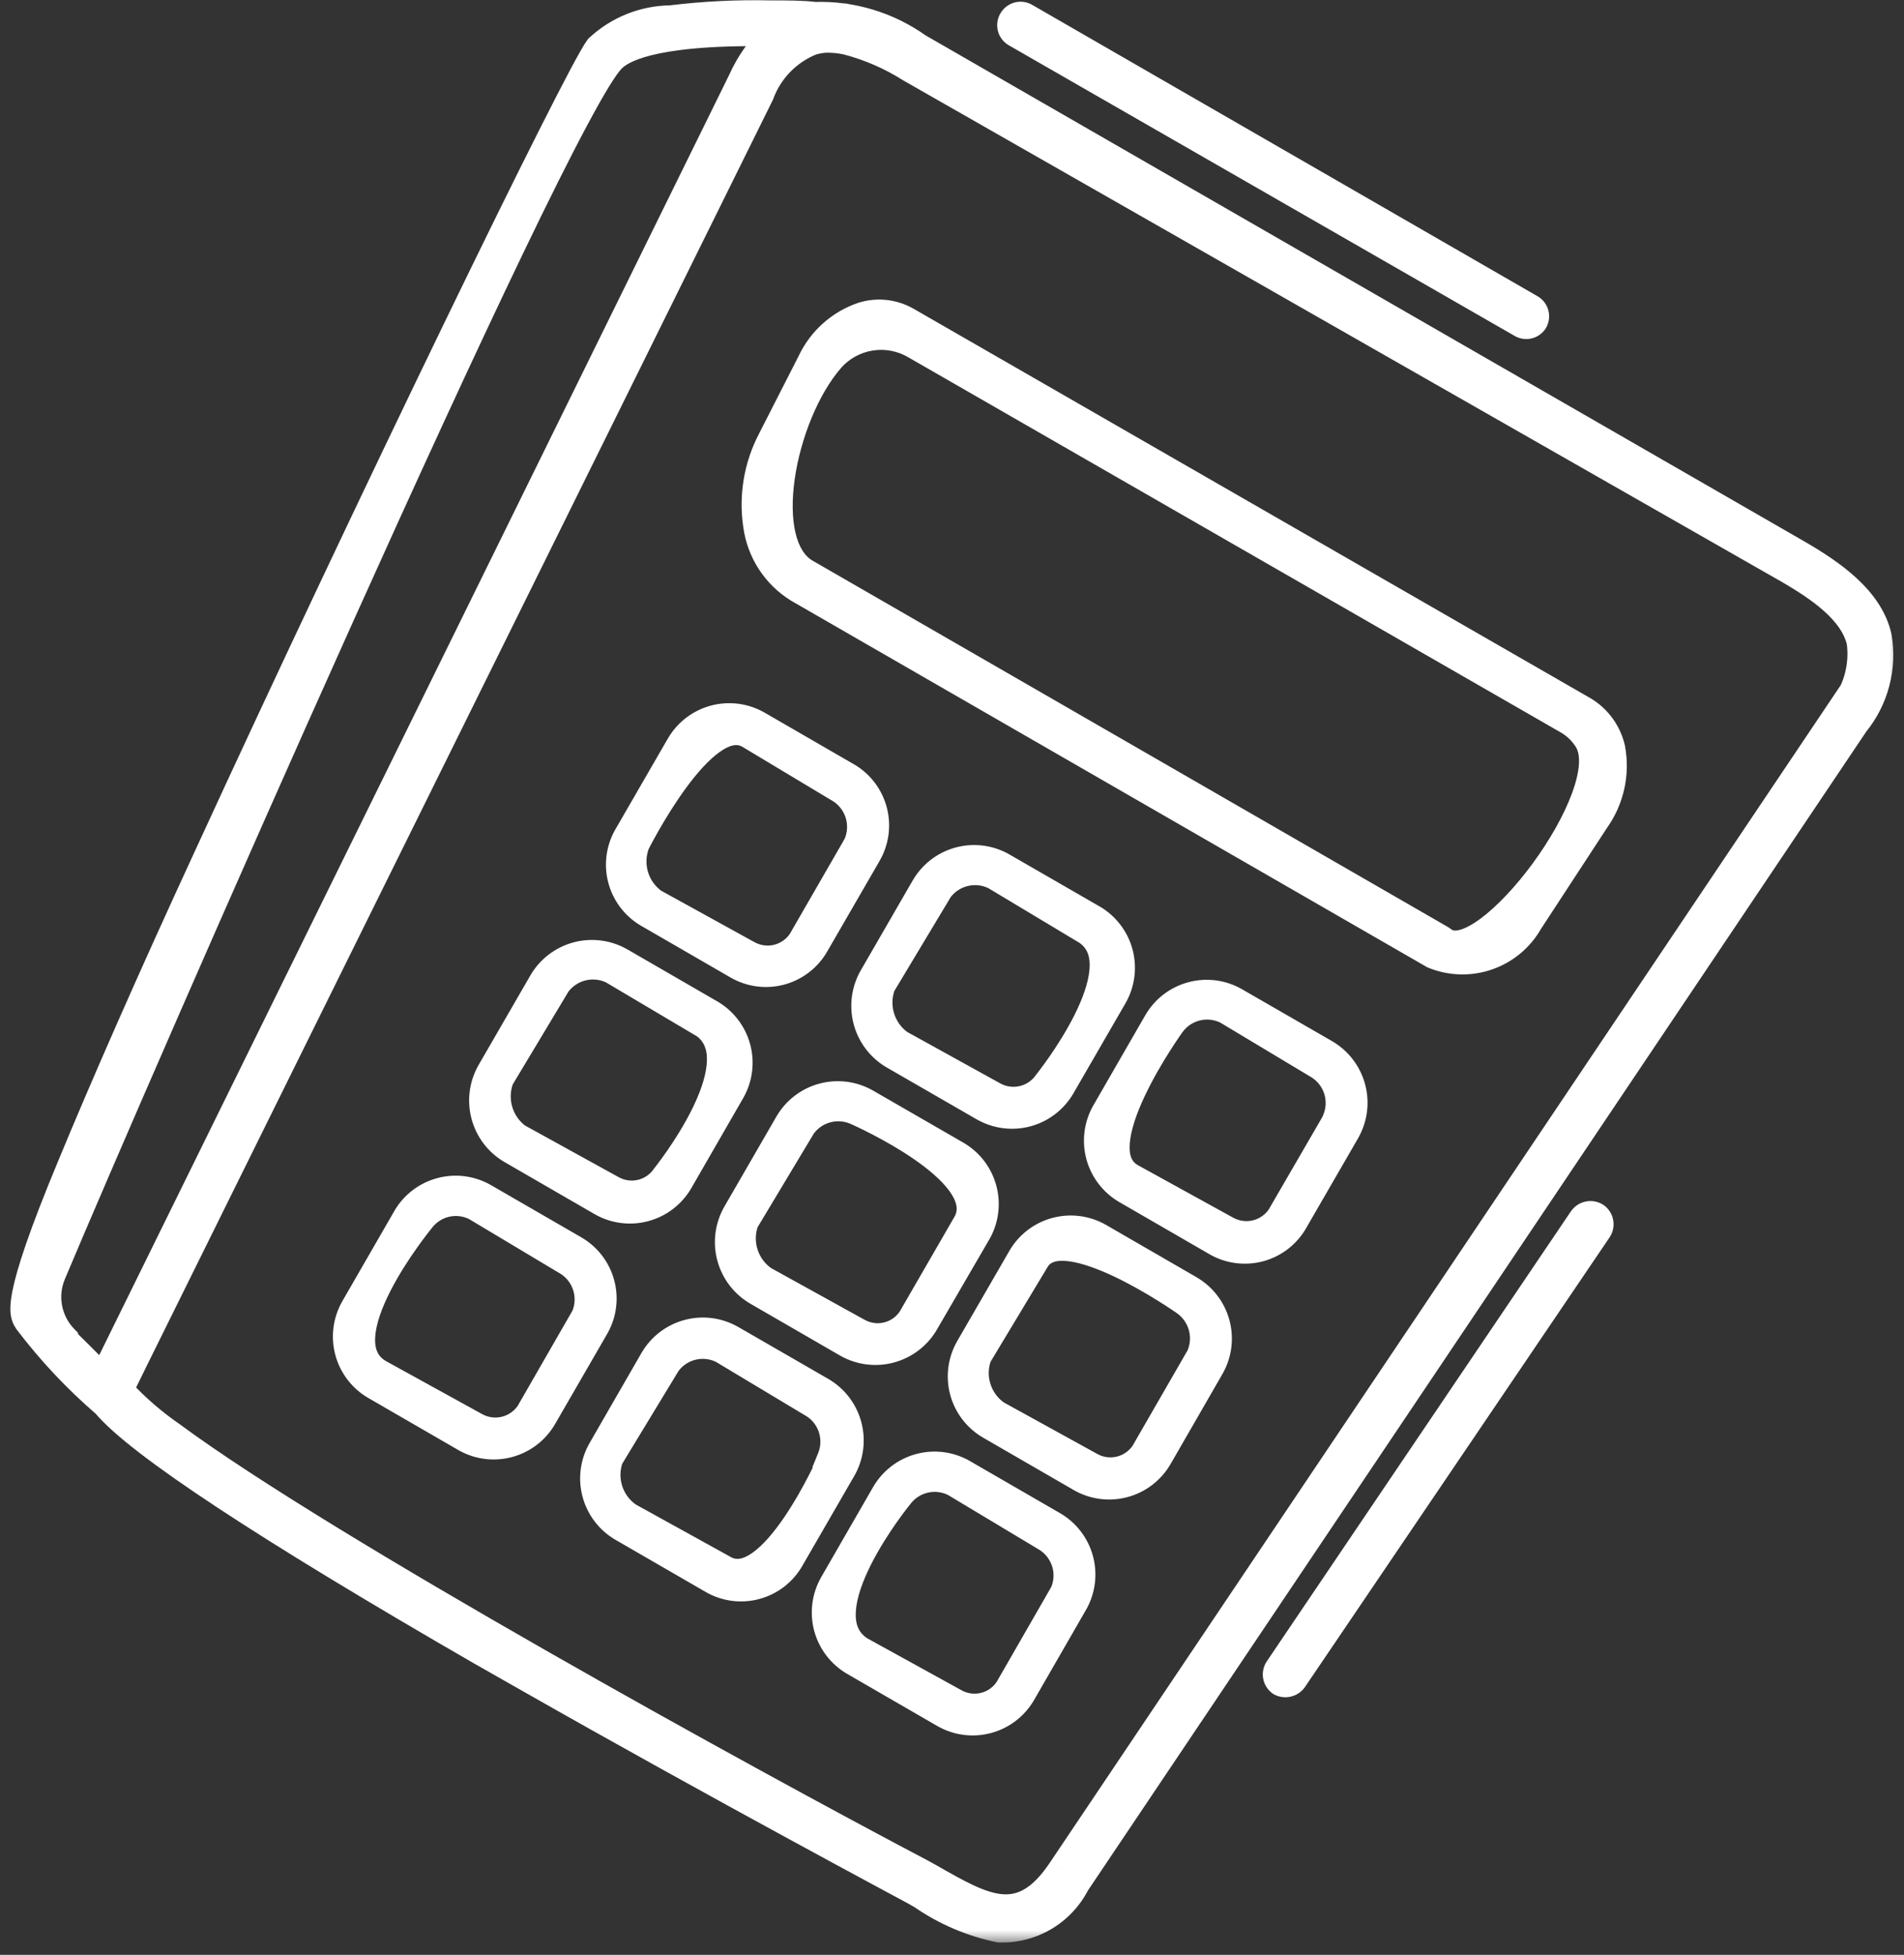 <?xml version="1.0" encoding="UTF-8"?> <svg xmlns="http://www.w3.org/2000/svg" width="76" height="78" viewBox="0 0 76 78" fill="none"><rect x="0" y="0" width="76" height="78" fill="#333333" stroke="none"/> <mask id="path-1-outside-1_378_14" maskUnits="userSpaceOnUse" x="-0.086" y="-0.491" width="76" height="78" fill="black"> <rect fill="white" x="-0.086" y="-0.491" width="76" height="78"></rect> <path d="M33.627 1.459C33.728 1.468 33.829 1.44 33.91 1.378C33.99 1.317 34.045 1.227 34.062 1.127C34.08 1.026 34.06 0.922 34.007 0.835C33.953 0.747 33.87 0.682 33.772 0.651C33.682 0.627 33.587 0.633 33.501 0.668C33.414 0.704 33.342 0.767 33.295 0.848C33.262 0.908 33.244 0.976 33.244 1.044C33.244 1.113 33.262 1.181 33.295 1.241C33.33 1.31 33.384 1.368 33.451 1.407C33.504 1.44 33.565 1.458 33.627 1.459Z"></path> <path d="M75.008 25.394C74.666 23.891 73.174 22.844 71.753 22.025L36.675 1.832C35.467 0.971 34.011 0.531 32.528 0.578C32.041 0.516 31.409 0.516 30.745 0.516C29.419 0.486 28.092 0.551 26.775 0.713C25.689 0.724 24.645 1.142 23.852 1.884C23.012 2.993 14.709 20.087 8.303 34.019C5.908 39.202 4.053 43.442 2.778 46.531C0.466 52.087 0.881 52.45 1.067 52.75C1.985 53.958 3.028 55.067 4.177 56.057C5.494 57.633 10.552 60.971 19.239 65.977L21.063 67.014C28.734 71.378 36.25 75.379 36.509 75.525L36.778 75.68C37.715 76.328 38.773 76.779 39.888 77.007C40.527 77.028 41.159 76.866 41.71 76.541C42.26 76.216 42.707 75.741 42.998 75.172L74.096 28.888C74.489 28.404 74.773 27.842 74.93 27.24C75.088 26.637 75.114 26.008 75.008 25.394ZM2.612 53.383C2.291 53.056 2.074 52.641 1.987 52.191C1.901 51.742 1.949 51.276 2.125 50.853C5.359 43.151 22.162 4.662 24.463 2.382C24.764 2.081 25.822 1.273 30.683 1.345H30.88C30.322 1.865 29.874 2.493 29.564 3.19L4.561 53.984L4.094 54.927C3.534 54.336 3.027 53.849 2.612 53.434V53.383ZM73.412 28.328L42.314 74.612C40.749 76.934 39.328 76.115 37.131 74.861L36.851 74.706C29.812 71.005 13.009 61.758 6.903 57.249C6.148 56.73 5.453 56.129 4.83 55.456L5.39 54.316L30.393 3.781C30.563 3.315 30.829 2.89 31.174 2.533C31.518 2.176 31.934 1.895 32.394 1.708C32.569 1.653 32.749 1.618 32.933 1.604C33.225 1.596 33.517 1.624 33.803 1.687C34.694 1.922 35.544 2.292 36.322 2.786L71.349 22.772C72.603 23.497 73.93 24.41 74.21 25.612C74.276 26.104 74.239 26.603 74.102 27.08C73.965 27.556 73.73 27.999 73.412 28.38V28.328Z"></path> <path d="M63.73 32.754L61.087 36.797C60.714 37.459 60.111 37.962 59.393 38.21C58.675 38.458 57.891 38.435 57.189 38.145L31.834 23.539C31.383 23.26 30.999 22.885 30.711 22.441C30.422 21.996 30.236 21.493 30.165 20.968C29.987 19.788 30.191 18.583 30.745 17.526L32.331 14.417C32.535 13.985 32.824 13.598 33.18 13.279C33.536 12.96 33.953 12.716 34.404 12.561C34.702 12.466 35.016 12.434 35.326 12.466C35.636 12.498 35.937 12.594 36.208 12.748L63.243 28.297C63.527 28.468 63.774 28.695 63.968 28.964C64.162 29.233 64.3 29.538 64.373 29.862C64.466 30.363 64.457 30.877 64.346 31.374C64.236 31.871 64.026 32.34 63.73 32.754ZM63.326 29.541C63.14 29.245 62.888 28.996 62.59 28.815L36.509 13.826C35.983 13.515 35.366 13.397 34.763 13.492C34.159 13.586 33.608 13.888 33.202 14.344C31.222 16.614 30.237 21.777 32.238 22.834L57.541 37.419L57.645 37.492C59.262 38.704 64.632 31.614 63.326 29.541Z"></path> <path d="M25.822 36.496L29.408 38.57C29.673 38.723 29.966 38.823 30.27 38.863C30.574 38.903 30.883 38.882 31.178 38.802C31.474 38.722 31.751 38.584 31.994 38.397C32.236 38.209 32.439 37.975 32.59 37.709L34.664 34.123C34.978 33.593 35.07 32.961 34.918 32.364C34.767 31.767 34.384 31.255 33.855 30.94L30.268 28.867C29.732 28.559 29.096 28.477 28.499 28.639C27.902 28.8 27.394 29.192 27.086 29.727L25.013 33.314C24.698 33.843 24.607 34.476 24.758 35.073C24.91 35.669 25.292 36.181 25.822 36.496ZM25.428 33.687C25.428 33.687 28.092 28.349 29.864 29.354L33.544 31.562C33.881 31.787 34.129 32.123 34.242 32.511C34.356 32.9 34.329 33.316 34.166 33.687L31.948 37.533C31.727 37.861 31.392 38.093 31.008 38.186C30.624 38.278 30.22 38.222 29.875 38.031L26.112 35.957C25.765 35.706 25.511 35.347 25.387 34.938C25.264 34.528 25.278 34.088 25.428 33.687Z"></path> <path d="M35.638 42.156L39.235 44.229C39.771 44.537 40.408 44.619 41.004 44.458C41.601 44.297 42.109 43.905 42.417 43.369L44.491 39.782C44.799 39.248 44.883 38.612 44.724 38.016C44.564 37.419 44.175 36.91 43.641 36.6L40.044 34.527C39.508 34.219 38.871 34.137 38.274 34.298C37.678 34.46 37.169 34.851 36.861 35.387L34.788 38.974C34.482 39.509 34.4 40.144 34.559 40.74C34.718 41.335 35.106 41.844 35.638 42.156ZM35.244 39.326L37.535 35.512C37.776 35.189 38.123 34.961 38.515 34.866C38.906 34.771 39.319 34.816 39.681 34.993L43.361 37.201C45.434 38.611 41.764 43.172 41.764 43.172C41.542 43.498 41.207 43.729 40.824 43.821C40.441 43.913 40.037 43.859 39.691 43.67L35.939 41.596C35.59 41.346 35.334 40.989 35.209 40.578C35.083 40.169 35.096 39.728 35.244 39.326Z"></path> <path d="M52.929 41.98L49.332 39.907C48.797 39.598 48.161 39.515 47.565 39.674C46.968 39.833 46.459 40.223 46.149 40.757L44.076 44.354C43.769 44.89 43.686 45.526 43.848 46.123C44.009 46.72 44.401 47.228 44.936 47.536L48.523 49.609C48.788 49.763 49.081 49.863 49.385 49.903C49.689 49.943 49.998 49.922 50.294 49.842C50.589 49.762 50.866 49.624 51.109 49.437C51.351 49.249 51.554 49.015 51.706 48.749L53.779 45.162C54.084 44.627 54.166 43.992 54.007 43.397C53.848 42.801 53.461 42.292 52.929 41.98ZM53.281 44.706L51.063 48.531C50.841 48.857 50.505 49.089 50.122 49.181C49.739 49.272 49.335 49.218 48.99 49.029L45.227 46.956C43.154 45.919 46.802 40.881 46.802 40.881C47.041 40.555 47.388 40.324 47.78 40.23C48.173 40.135 48.587 40.182 48.948 40.363L52.628 42.571C52.967 42.788 53.219 43.119 53.339 43.504C53.458 43.889 53.438 44.304 53.281 44.675V44.706Z"></path> <path d="M20.379 45.929L23.966 48.003C24.231 48.157 24.523 48.258 24.827 48.3C25.131 48.342 25.44 48.323 25.736 48.245C26.033 48.167 26.311 48.031 26.555 47.846C26.799 47.66 27.004 47.428 27.159 47.163L29.232 43.566C29.54 43.03 29.622 42.394 29.46 41.797C29.299 41.2 28.907 40.692 28.372 40.384L24.785 38.31C24.248 38.006 23.613 37.925 23.017 38.086C22.421 38.247 21.913 38.637 21.602 39.171L19.529 42.757C19.227 43.292 19.146 43.924 19.305 44.517C19.465 45.111 19.85 45.618 20.379 45.929ZM19.985 43.099L22.276 39.285C22.516 38.96 22.862 38.73 23.254 38.633C23.646 38.537 24.059 38.58 24.422 38.756L28.112 40.943C30.113 42.447 26.516 46.914 26.516 46.914C26.296 47.242 25.959 47.474 25.575 47.565C25.191 47.655 24.786 47.597 24.443 47.401L20.68 45.328C20.343 45.078 20.096 44.727 19.973 44.326C19.85 43.925 19.858 43.495 19.996 43.099H19.985Z"></path> <path d="M38.199 46.023L34.602 43.95C34.065 43.642 33.429 43.56 32.832 43.721C32.236 43.883 31.727 44.274 31.419 44.81L29.346 48.397C29.038 48.934 28.955 49.572 29.117 50.171C29.278 50.769 29.67 51.279 30.206 51.589L33.793 53.663C34.329 53.964 34.962 54.043 35.555 53.882C36.149 53.721 36.655 53.333 36.965 52.802L39.038 49.236C39.196 48.971 39.3 48.676 39.343 48.37C39.386 48.064 39.369 47.753 39.29 47.454C39.212 47.155 39.076 46.874 38.888 46.629C38.701 46.383 38.466 46.177 38.199 46.023ZM38.561 48.749L36.333 52.605C36.112 52.933 35.776 53.165 35.392 53.256C35.007 53.346 34.603 53.288 34.259 53.092L30.507 51.019C30.155 50.774 29.894 50.42 29.763 50.012C29.632 49.603 29.638 49.164 29.781 48.759L32.072 44.945C32.311 44.619 32.657 44.387 33.049 44.29C33.441 44.194 33.855 44.238 34.218 44.416C34.218 44.416 39.567 46.769 38.561 48.749Z"></path> <path d="M47.486 51.382L43.9 49.309C43.364 49.001 42.727 48.919 42.131 49.08C41.534 49.242 41.026 49.633 40.718 50.169L38.644 53.756C38.491 54.021 38.391 54.314 38.351 54.618C38.311 54.922 38.332 55.23 38.412 55.526C38.492 55.822 38.629 56.099 38.817 56.341C39.005 56.584 39.238 56.787 39.505 56.938L43.091 59.011C43.357 59.167 43.651 59.269 43.956 59.311C44.262 59.352 44.572 59.333 44.87 59.254C45.168 59.175 45.447 59.038 45.692 58.85C45.936 58.663 46.141 58.429 46.294 58.161L48.368 54.564C48.519 54.298 48.616 54.004 48.654 53.699C48.692 53.395 48.669 53.086 48.587 52.79C48.505 52.495 48.366 52.218 48.177 51.977C47.988 51.735 47.754 51.533 47.486 51.382ZM47.849 54.108L45.631 57.954C45.411 58.282 45.075 58.515 44.691 58.607C44.307 58.699 43.903 58.644 43.558 58.452L39.795 56.378C39.446 56.133 39.187 55.781 39.058 55.374C38.929 54.968 38.936 54.531 39.08 54.129L41.402 50.273C42.438 48.604 47.227 51.962 47.227 51.962C47.568 52.189 47.817 52.529 47.931 52.922C48.045 53.314 48.016 53.735 47.849 54.108Z"></path> <path d="M22.94 49.796L19.353 47.723C18.818 47.414 18.183 47.331 17.586 47.49C16.99 47.649 16.481 48.039 16.171 48.573L14.098 52.17C13.79 52.706 13.708 53.342 13.869 53.939C14.03 54.536 14.422 55.044 14.958 55.352L18.544 57.425C19.081 57.733 19.717 57.815 20.314 57.654C20.91 57.492 21.419 57.101 21.727 56.565L23.8 52.978C23.954 52.713 24.053 52.42 24.093 52.116C24.133 51.813 24.113 51.504 24.033 51.208C23.953 50.912 23.815 50.635 23.627 50.393C23.44 50.15 23.206 49.948 22.94 49.796ZM23.302 52.512L21.084 56.368C20.862 56.694 20.527 56.925 20.144 57.017C19.76 57.109 19.357 57.055 19.011 56.866L15.248 54.792C12.833 53.58 16.824 48.718 16.824 48.718C17.061 48.393 17.405 48.162 17.796 48.067C18.187 47.972 18.599 48.019 18.959 48.2L22.649 50.408C22.989 50.625 23.241 50.956 23.36 51.341C23.479 51.726 23.459 52.14 23.302 52.512Z"></path> <path d="M32.819 55.456L29.221 53.383C28.687 53.074 28.051 52.99 27.455 53.15C26.858 53.309 26.349 53.699 26.039 54.233L23.966 57.83C23.658 58.366 23.576 59.002 23.738 59.599C23.899 60.196 24.291 60.704 24.826 61.012L28.413 63.085C28.678 63.239 28.971 63.339 29.275 63.379C29.579 63.418 29.887 63.398 30.183 63.318C30.479 63.238 30.756 63.1 30.999 62.913C31.241 62.725 31.444 62.491 31.595 62.225L33.669 58.638C33.974 58.103 34.056 57.468 33.897 56.872C33.738 56.277 33.35 55.768 32.819 55.456ZM33.171 58.182C33.171 58.182 30.745 63.749 28.859 62.526L25.106 60.452C24.753 60.208 24.491 59.854 24.36 59.446C24.229 59.037 24.236 58.596 24.381 58.193L26.672 54.419C26.91 54.093 27.257 53.862 27.65 53.768C28.042 53.673 28.456 53.72 28.817 53.901L32.497 56.109C32.822 56.329 33.061 56.654 33.174 57.03C33.287 57.406 33.268 57.809 33.119 58.172L33.171 58.182Z"></path> <path d="M42.055 60.805L38.468 58.731C37.933 58.423 37.298 58.339 36.701 58.499C36.105 58.658 35.596 59.047 35.286 59.581L33.212 63.178C32.905 63.715 32.823 64.351 32.984 64.948C33.145 65.544 33.537 66.053 34.073 66.361L37.66 68.434C38.194 68.743 38.83 68.826 39.426 68.667C40.023 68.508 40.532 68.118 40.842 67.584L42.915 63.987C43.223 63.451 43.305 62.815 43.143 62.218C42.982 61.621 42.59 61.113 42.055 60.805ZM42.417 63.531L40.199 67.387C39.979 67.715 39.643 67.947 39.258 68.038C38.874 68.128 38.469 68.07 38.126 67.874L34.363 65.801C32.124 64.381 35.928 59.727 35.928 59.727C36.167 59.401 36.514 59.17 36.906 59.075C37.299 58.98 37.713 59.027 38.074 59.208L41.754 61.416C42.098 61.633 42.353 61.964 42.475 62.352C42.596 62.739 42.576 63.157 42.417 63.531Z"></path> <path d="M63.72 48.49C63.623 48.43 63.506 48.409 63.394 48.432C63.282 48.455 63.184 48.52 63.118 48.614L50.98 66.568C50.916 66.663 50.892 66.78 50.913 66.892C50.935 67.005 51 67.104 51.094 67.169C51.191 67.22 51.303 67.235 51.409 67.21C51.516 67.185 51.61 67.123 51.674 67.035L63.834 49.091C63.898 48.996 63.922 48.88 63.9 48.767C63.879 48.654 63.814 48.555 63.72 48.49Z"></path> <path d="M61.273 12.841C61.303 12.792 61.322 12.738 61.331 12.682C61.339 12.625 61.335 12.568 61.321 12.513C61.306 12.457 61.281 12.406 61.246 12.361C61.211 12.316 61.167 12.278 61.118 12.25L40.956 0.63C40.907 0.6 40.853 0.581 40.797 0.573C40.74 0.565 40.683 0.568 40.627 0.582C40.572 0.597 40.521 0.622 40.476 0.657C40.431 0.692 40.393 0.736 40.365 0.785C40.336 0.834 40.316 0.888 40.308 0.945C40.3 1.001 40.303 1.059 40.318 1.114C40.332 1.169 40.358 1.221 40.392 1.266C40.427 1.311 40.471 1.348 40.52 1.376L60.682 12.955C60.729 12.986 60.781 13.008 60.836 13.02C60.89 13.031 60.947 13.031 61.002 13.021C61.056 13.01 61.109 12.989 61.155 12.958C61.202 12.927 61.242 12.887 61.273 12.841Z"></path> </mask> <path d="M33.627 1.459C33.728 1.468 33.829 1.44 33.91 1.378C33.99 1.317 34.045 1.227 34.062 1.127C34.08 1.026 34.06 0.922 34.007 0.835C33.953 0.747 33.87 0.682 33.772 0.651C33.682 0.627 33.587 0.633 33.501 0.668C33.414 0.704 33.342 0.767 33.295 0.848C33.262 0.908 33.244 0.976 33.244 1.044C33.244 1.113 33.262 1.181 33.295 1.241C33.33 1.31 33.384 1.368 33.451 1.407C33.504 1.44 33.565 1.458 33.627 1.459Z" fill="white"></path> <path d="M75.008 25.394C74.666 23.891 73.174 22.844 71.753 22.025L36.675 1.832C35.467 0.971 34.011 0.531 32.528 0.578C32.041 0.516 31.409 0.516 30.745 0.516C29.419 0.486 28.092 0.551 26.775 0.713C25.689 0.724 24.645 1.142 23.852 1.884C23.012 2.993 14.709 20.087 8.303 34.019C5.908 39.202 4.053 43.442 2.778 46.531C0.466 52.087 0.881 52.45 1.067 52.75C1.985 53.958 3.028 55.067 4.177 56.057C5.494 57.633 10.552 60.971 19.239 65.977L21.063 67.014C28.734 71.378 36.25 75.379 36.509 75.525L36.778 75.68C37.715 76.328 38.773 76.779 39.888 77.007C40.527 77.028 41.159 76.866 41.71 76.541C42.26 76.216 42.707 75.741 42.998 75.172L74.096 28.888C74.489 28.404 74.773 27.842 74.93 27.24C75.088 26.637 75.114 26.008 75.008 25.394ZM2.612 53.383C2.291 53.056 2.074 52.641 1.987 52.191C1.901 51.742 1.949 51.276 2.125 50.853C5.359 43.151 22.162 4.662 24.463 2.382C24.764 2.081 25.822 1.273 30.683 1.345H30.88C30.322 1.865 29.874 2.493 29.564 3.19L4.561 53.984L4.094 54.927C3.534 54.336 3.027 53.849 2.612 53.434V53.383ZM73.412 28.328L42.314 74.612C40.749 76.934 39.328 76.115 37.131 74.861L36.851 74.706C29.812 71.005 13.009 61.758 6.903 57.249C6.148 56.73 5.453 56.129 4.83 55.456L5.39 54.316L30.393 3.781C30.563 3.315 30.829 2.89 31.174 2.533C31.518 2.176 31.934 1.895 32.394 1.708C32.569 1.653 32.749 1.618 32.933 1.604C33.225 1.596 33.517 1.624 33.803 1.687C34.694 1.922 35.544 2.292 36.322 2.786L71.349 22.772C72.603 23.497 73.93 24.41 74.21 25.612C74.276 26.104 74.239 26.603 74.102 27.08C73.965 27.556 73.73 27.999 73.412 28.38V28.328Z" fill="white"></path> <path d="M63.73 32.754L61.087 36.797C60.714 37.459 60.111 37.962 59.393 38.21C58.675 38.458 57.891 38.435 57.189 38.145L31.834 23.539C31.383 23.26 30.999 22.885 30.711 22.441C30.422 21.996 30.236 21.493 30.165 20.968C29.987 19.788 30.191 18.583 30.745 17.526L32.331 14.417C32.535 13.985 32.824 13.598 33.18 13.279C33.536 12.96 33.953 12.716 34.404 12.561C34.702 12.466 35.016 12.434 35.326 12.466C35.636 12.498 35.937 12.594 36.208 12.748L63.243 28.297C63.527 28.468 63.774 28.695 63.968 28.964C64.162 29.233 64.3 29.538 64.373 29.862C64.466 30.363 64.457 30.877 64.346 31.374C64.236 31.871 64.026 32.34 63.73 32.754ZM63.326 29.541C63.14 29.245 62.888 28.996 62.59 28.815L36.509 13.826C35.983 13.515 35.366 13.397 34.763 13.492C34.159 13.586 33.608 13.888 33.202 14.344C31.222 16.614 30.237 21.777 32.238 22.834L57.541 37.419L57.645 37.492C59.262 38.704 64.632 31.614 63.326 29.541Z" fill="white"></path> <path d="M25.822 36.496L29.408 38.57C29.673 38.723 29.966 38.823 30.27 38.863C30.574 38.903 30.883 38.882 31.178 38.802C31.474 38.722 31.751 38.584 31.994 38.397C32.236 38.209 32.439 37.975 32.59 37.709L34.664 34.123C34.978 33.593 35.07 32.961 34.918 32.364C34.767 31.767 34.384 31.255 33.855 30.94L30.268 28.867C29.732 28.559 29.096 28.477 28.499 28.639C27.902 28.8 27.394 29.192 27.086 29.727L25.013 33.314C24.698 33.843 24.607 34.476 24.758 35.073C24.91 35.669 25.292 36.181 25.822 36.496ZM25.428 33.687C25.428 33.687 28.092 28.349 29.864 29.354L33.544 31.562C33.881 31.787 34.129 32.123 34.242 32.511C34.356 32.9 34.329 33.316 34.166 33.687L31.948 37.533C31.727 37.861 31.392 38.093 31.008 38.186C30.624 38.278 30.22 38.222 29.875 38.031L26.112 35.957C25.765 35.706 25.511 35.347 25.387 34.938C25.264 34.528 25.278 34.088 25.428 33.687Z" fill="white"></path> <path d="M35.638 42.156L39.235 44.229C39.771 44.537 40.408 44.619 41.004 44.458C41.601 44.297 42.109 43.905 42.417 43.369L44.491 39.782C44.799 39.248 44.883 38.612 44.724 38.016C44.564 37.419 44.175 36.91 43.641 36.6L40.044 34.527C39.508 34.219 38.871 34.137 38.274 34.298C37.678 34.46 37.169 34.851 36.861 35.387L34.788 38.974C34.482 39.509 34.4 40.144 34.559 40.74C34.718 41.335 35.106 41.844 35.638 42.156ZM35.244 39.326L37.535 35.512C37.776 35.189 38.123 34.961 38.515 34.866C38.906 34.771 39.319 34.816 39.681 34.993L43.361 37.201C45.434 38.611 41.764 43.172 41.764 43.172C41.542 43.498 41.207 43.729 40.824 43.821C40.441 43.913 40.037 43.859 39.691 43.67L35.939 41.596C35.59 41.346 35.334 40.989 35.209 40.578C35.083 40.169 35.096 39.728 35.244 39.326Z" fill="white"></path> <path d="M52.929 41.98L49.332 39.907C48.797 39.598 48.161 39.515 47.565 39.674C46.968 39.833 46.459 40.223 46.149 40.757L44.076 44.354C43.769 44.89 43.686 45.526 43.848 46.123C44.009 46.72 44.401 47.228 44.936 47.536L48.523 49.609C48.788 49.763 49.081 49.863 49.385 49.903C49.689 49.943 49.998 49.922 50.294 49.842C50.589 49.762 50.866 49.624 51.109 49.437C51.351 49.249 51.554 49.015 51.706 48.749L53.779 45.162C54.084 44.627 54.166 43.992 54.007 43.397C53.848 42.801 53.461 42.292 52.929 41.98ZM53.281 44.706L51.063 48.531C50.841 48.857 50.505 49.089 50.122 49.181C49.739 49.272 49.335 49.218 48.99 49.029L45.227 46.956C43.154 45.919 46.802 40.881 46.802 40.881C47.041 40.555 47.388 40.324 47.78 40.23C48.173 40.135 48.587 40.182 48.948 40.363L52.628 42.571C52.967 42.788 53.219 43.119 53.339 43.504C53.458 43.889 53.438 44.304 53.281 44.675V44.706Z" fill="white"></path> <path d="M20.379 45.929L23.966 48.003C24.231 48.157 24.523 48.258 24.827 48.3C25.131 48.342 25.44 48.323 25.736 48.245C26.033 48.167 26.311 48.031 26.555 47.846C26.799 47.66 27.004 47.428 27.159 47.163L29.232 43.566C29.54 43.03 29.622 42.394 29.46 41.797C29.299 41.2 28.907 40.692 28.372 40.384L24.785 38.31C24.248 38.006 23.613 37.925 23.017 38.086C22.421 38.247 21.913 38.637 21.602 39.171L19.529 42.757C19.227 43.292 19.146 43.924 19.305 44.517C19.465 45.111 19.85 45.618 20.379 45.929ZM19.985 43.099L22.276 39.285C22.516 38.96 22.862 38.73 23.254 38.633C23.646 38.537 24.059 38.58 24.422 38.756L28.112 40.943C30.113 42.447 26.516 46.914 26.516 46.914C26.296 47.242 25.959 47.474 25.575 47.565C25.191 47.655 24.786 47.597 24.443 47.401L20.68 45.328C20.343 45.078 20.096 44.727 19.973 44.326C19.85 43.925 19.858 43.495 19.996 43.099H19.985Z" fill="white"></path> <path d="M38.199 46.023L34.602 43.95C34.065 43.642 33.429 43.56 32.832 43.721C32.236 43.883 31.727 44.274 31.419 44.81L29.346 48.397C29.038 48.934 28.955 49.572 29.117 50.171C29.278 50.769 29.67 51.279 30.206 51.589L33.793 53.663C34.329 53.964 34.962 54.043 35.555 53.882C36.149 53.721 36.655 53.333 36.965 52.802L39.038 49.236C39.196 48.971 39.3 48.676 39.343 48.37C39.386 48.064 39.369 47.753 39.29 47.454C39.212 47.155 39.076 46.874 38.888 46.629C38.701 46.383 38.466 46.177 38.199 46.023ZM38.561 48.749L36.333 52.605C36.112 52.933 35.776 53.165 35.392 53.256C35.007 53.346 34.603 53.288 34.259 53.092L30.507 51.019C30.155 50.774 29.894 50.42 29.763 50.012C29.632 49.603 29.638 49.164 29.781 48.759L32.072 44.945C32.311 44.619 32.657 44.387 33.049 44.29C33.441 44.194 33.855 44.238 34.218 44.416C34.218 44.416 39.567 46.769 38.561 48.749Z" fill="white"></path> <path d="M47.486 51.382L43.9 49.309C43.364 49.001 42.727 48.919 42.131 49.08C41.534 49.242 41.026 49.633 40.718 50.169L38.644 53.756C38.491 54.021 38.391 54.314 38.351 54.618C38.311 54.922 38.332 55.23 38.412 55.526C38.492 55.822 38.629 56.099 38.817 56.341C39.005 56.584 39.238 56.787 39.505 56.938L43.091 59.011C43.357 59.167 43.651 59.269 43.956 59.311C44.262 59.352 44.572 59.333 44.87 59.254C45.168 59.175 45.447 59.038 45.692 58.85C45.936 58.663 46.141 58.429 46.294 58.161L48.368 54.564C48.519 54.298 48.616 54.004 48.654 53.699C48.692 53.395 48.669 53.086 48.587 52.79C48.505 52.495 48.366 52.218 48.177 51.977C47.988 51.735 47.754 51.533 47.486 51.382ZM47.849 54.108L45.631 57.954C45.411 58.282 45.075 58.515 44.691 58.607C44.307 58.699 43.903 58.644 43.558 58.452L39.795 56.378C39.446 56.133 39.187 55.781 39.058 55.374C38.929 54.968 38.936 54.531 39.08 54.129L41.402 50.273C42.438 48.604 47.227 51.962 47.227 51.962C47.568 52.189 47.817 52.529 47.931 52.922C48.045 53.314 48.016 53.735 47.849 54.108Z" fill="white"></path> <path d="M22.94 49.796L19.353 47.723C18.818 47.414 18.183 47.331 17.586 47.49C16.99 47.649 16.481 48.039 16.171 48.573L14.098 52.17C13.79 52.706 13.708 53.342 13.869 53.939C14.03 54.536 14.422 55.044 14.958 55.352L18.544 57.425C19.081 57.733 19.717 57.815 20.314 57.654C20.91 57.492 21.419 57.101 21.727 56.565L23.8 52.978C23.954 52.713 24.053 52.42 24.093 52.116C24.133 51.813 24.113 51.504 24.033 51.208C23.953 50.912 23.815 50.635 23.627 50.393C23.44 50.15 23.206 49.948 22.94 49.796ZM23.302 52.512L21.084 56.368C20.862 56.694 20.527 56.925 20.144 57.017C19.76 57.109 19.357 57.055 19.011 56.866L15.248 54.792C12.833 53.58 16.824 48.718 16.824 48.718C17.061 48.393 17.405 48.162 17.796 48.067C18.187 47.972 18.599 48.019 18.959 48.2L22.649 50.408C22.989 50.625 23.241 50.956 23.36 51.341C23.479 51.726 23.459 52.14 23.302 52.512Z" fill="white"></path> <path d="M32.819 55.456L29.221 53.383C28.687 53.074 28.051 52.99 27.455 53.15C26.858 53.309 26.349 53.699 26.039 54.233L23.966 57.83C23.658 58.366 23.576 59.002 23.738 59.599C23.899 60.196 24.291 60.704 24.826 61.012L28.413 63.085C28.678 63.239 28.971 63.339 29.275 63.379C29.579 63.418 29.887 63.398 30.183 63.318C30.479 63.238 30.756 63.1 30.999 62.913C31.241 62.725 31.444 62.491 31.595 62.225L33.669 58.638C33.974 58.103 34.056 57.468 33.897 56.872C33.738 56.277 33.35 55.768 32.819 55.456ZM33.171 58.182C33.171 58.182 30.745 63.749 28.859 62.526L25.106 60.452C24.753 60.208 24.491 59.854 24.36 59.446C24.229 59.037 24.236 58.596 24.381 58.193L26.672 54.419C26.91 54.093 27.257 53.862 27.65 53.768C28.042 53.673 28.456 53.72 28.817 53.901L32.497 56.109C32.822 56.329 33.061 56.654 33.174 57.03C33.287 57.406 33.268 57.809 33.119 58.172L33.171 58.182Z" fill="white"></path> <path d="M42.055 60.805L38.468 58.731C37.933 58.423 37.298 58.339 36.701 58.499C36.105 58.658 35.596 59.047 35.286 59.581L33.212 63.178C32.905 63.715 32.823 64.351 32.984 64.948C33.145 65.544 33.537 66.053 34.073 66.361L37.66 68.434C38.194 68.743 38.83 68.826 39.426 68.667C40.023 68.508 40.532 68.118 40.842 67.584L42.915 63.987C43.223 63.451 43.305 62.815 43.143 62.218C42.982 61.621 42.59 61.113 42.055 60.805ZM42.417 63.531L40.199 67.387C39.979 67.715 39.643 67.947 39.258 68.038C38.874 68.128 38.469 68.07 38.126 67.874L34.363 65.801C32.124 64.381 35.928 59.727 35.928 59.727C36.167 59.401 36.514 59.17 36.906 59.075C37.299 58.98 37.713 59.027 38.074 59.208L41.754 61.416C42.098 61.633 42.353 61.964 42.475 62.352C42.596 62.739 42.576 63.157 42.417 63.531Z" fill="white"></path> <path d="M63.72 48.49C63.623 48.43 63.506 48.409 63.394 48.432C63.282 48.455 63.184 48.52 63.118 48.614L50.98 66.568C50.916 66.663 50.892 66.78 50.913 66.892C50.935 67.005 51 67.104 51.094 67.169C51.191 67.22 51.303 67.235 51.409 67.21C51.516 67.185 51.61 67.123 51.674 67.035L63.834 49.091C63.898 48.996 63.922 48.88 63.9 48.767C63.879 48.654 63.814 48.555 63.72 48.49Z" fill="white"></path> <path d="M61.273 12.841C61.303 12.792 61.322 12.738 61.331 12.682C61.339 12.625 61.335 12.568 61.321 12.513C61.306 12.457 61.281 12.406 61.246 12.361C61.211 12.316 61.167 12.278 61.118 12.25L40.956 0.63C40.907 0.6 40.853 0.581 40.797 0.573C40.74 0.565 40.683 0.568 40.627 0.582C40.572 0.597 40.521 0.622 40.476 0.657C40.431 0.692 40.393 0.736 40.365 0.785C40.336 0.834 40.316 0.888 40.308 0.945C40.3 1.001 40.303 1.059 40.318 1.114C40.332 1.169 40.358 1.221 40.392 1.266C40.427 1.311 40.471 1.348 40.52 1.376L60.682 12.955C60.729 12.986 60.781 13.008 60.836 13.02C60.89 13.031 60.947 13.031 61.002 13.021C61.056 13.01 61.109 12.989 61.155 12.958C61.202 12.927 61.242 12.887 61.273 12.841Z" fill="white"></path> <path d="M33.877 1.055V0.64H33.377V1.055H33.877ZM33.627 1.459L33.673 0.961L33.656 0.96L33.638 0.959L33.627 1.459ZM34.062 1.127L34.555 1.215L34.555 1.212L34.062 1.127ZM33.772 0.651L33.924 0.174L33.912 0.17L33.901 0.167L33.772 0.651ZM33.295 0.848L32.863 0.596L32.859 0.604L33.295 0.848ZM33.295 1.241L33.742 1.016L33.737 1.007L33.732 0.998L33.295 1.241ZM33.451 1.407L33.712 0.981L33.705 0.977L33.451 1.407ZM75.008 25.394L75.501 25.309L75.499 25.296L75.496 25.283L75.008 25.394ZM71.753 22.025L72.003 21.592L72.003 21.592L71.753 22.025ZM36.675 1.832L36.384 2.239L36.404 2.254L36.425 2.266L36.675 1.832ZM32.528 0.578L32.465 1.074L32.505 1.079L32.544 1.078L32.528 0.578ZM30.745 0.516L30.734 1.016H30.745V0.516ZM26.775 0.713L26.78 1.213L26.808 1.212L26.836 1.209L26.775 0.713ZM23.852 1.884L23.51 1.519L23.479 1.548L23.453 1.582L23.852 1.884ZM8.303 34.019L8.757 34.229L8.757 34.228L8.303 34.019ZM2.778 46.531L3.239 46.723L3.24 46.721L2.778 46.531ZM1.067 52.75L0.643 53.014L0.655 53.034L0.669 53.053L1.067 52.75ZM4.177 56.057L4.561 55.736L4.535 55.705L4.504 55.678L4.177 56.057ZM19.239 65.977L18.989 66.411L18.992 66.412L19.239 65.977ZM21.063 67.014L21.311 66.579L21.31 66.579L21.063 67.014ZM36.509 75.525L36.759 75.091L36.753 75.088L36.509 75.525ZM36.778 75.68L37.063 75.269L37.046 75.257L37.028 75.247L36.778 75.68ZM39.888 77.007L39.788 77.497L39.83 77.505L39.872 77.507L39.888 77.007ZM42.998 75.172L42.583 74.893L42.566 74.918L42.553 74.945L42.998 75.172ZM74.096 28.888L73.708 28.573L73.694 28.59L73.681 28.609L74.096 28.888ZM2.612 53.383H3.112V53.178L2.969 53.033L2.612 53.383ZM2.125 50.853L1.664 50.66L1.663 50.661L2.125 50.853ZM24.463 2.382L24.816 2.737L24.817 2.735L24.463 2.382ZM30.683 1.345L30.676 1.845H30.683V1.345ZM30.88 1.345L31.221 1.711L32.151 0.845H30.88V1.345ZM29.564 3.19L30.012 3.411L30.017 3.402L30.02 3.393L29.564 3.19ZM4.561 53.984L5.009 54.206L5.009 54.205L4.561 53.984ZM4.094 54.927L3.731 55.271L4.225 55.792L4.542 55.149L4.094 54.927ZM2.612 53.434H2.112V53.642L2.258 53.788L2.612 53.434ZM73.412 28.328H73.912V26.687L72.997 28.049L73.412 28.328ZM42.314 74.612L42.728 74.892L42.729 74.891L42.314 74.612ZM37.131 74.861L37.379 74.427L37.374 74.424L37.131 74.861ZM36.851 74.706L37.094 74.268L37.084 74.263L36.851 74.706ZM6.903 57.249L7.2 56.847L7.194 56.842L7.187 56.837L6.903 57.249ZM4.83 55.456L4.381 55.236L4.23 55.544L4.463 55.795L4.83 55.456ZM5.39 54.316L4.942 54.094L4.941 54.095L5.39 54.316ZM30.393 3.781L30.841 4.003L30.853 3.978L30.863 3.953L30.393 3.781ZM32.394 1.708L32.243 1.231L32.224 1.237L32.205 1.245L32.394 1.708ZM32.933 1.604L32.919 1.104L32.907 1.105L32.896 1.106L32.933 1.604ZM33.803 1.687L33.931 1.204L33.921 1.201L33.911 1.199L33.803 1.687ZM36.322 2.786L36.054 3.208L36.064 3.214L36.075 3.22L36.322 2.786ZM71.349 22.772L71.6 22.339L71.597 22.337L71.349 22.772ZM74.21 25.612L74.706 25.545L74.703 25.522L74.697 25.499L74.21 25.612ZM73.412 28.38H72.912V29.76L73.796 28.7L73.412 28.38ZM63.73 32.754L63.323 32.463L63.317 32.472L63.312 32.481L63.73 32.754ZM61.087 36.797L60.668 36.523L60.659 36.537L60.651 36.552L61.087 36.797ZM57.189 38.145L56.94 38.578L56.968 38.594L56.998 38.607L57.189 38.145ZM31.834 23.539L31.571 23.964L31.578 23.968L31.584 23.972L31.834 23.539ZM30.165 20.968L30.66 20.901L30.659 20.894L30.165 20.968ZM30.745 17.526L31.188 17.759L31.191 17.754L30.745 17.526ZM32.331 14.417L32.777 14.644L32.78 14.637L32.783 14.63L32.331 14.417ZM34.404 12.561L34.252 12.085L34.242 12.088L34.404 12.561ZM36.208 12.748L36.458 12.314L36.455 12.313L36.208 12.748ZM63.243 28.297L63.501 27.868L63.492 27.863L63.243 28.297ZM64.373 29.862L64.864 29.771L64.863 29.762L64.861 29.752L64.373 29.862ZM63.326 29.541L62.902 29.806L62.903 29.807L63.326 29.541ZM62.59 28.815L62.849 28.387L62.839 28.382L62.59 28.815ZM36.509 13.826L36.255 14.256L36.26 14.259L36.509 13.826ZM33.202 14.344L32.828 14.012L32.825 14.015L33.202 14.344ZM32.238 22.834L32.488 22.401L32.48 22.396L32.472 22.392L32.238 22.834ZM57.541 37.419L57.828 37.009L57.81 36.997L57.791 36.986L57.541 37.419ZM57.645 37.492L57.945 37.092L57.939 37.087L57.932 37.082L57.645 37.492ZM25.822 36.496L25.566 36.926L25.571 36.929L25.822 36.496ZM29.408 38.57L29.659 38.137L29.658 38.137L29.408 38.57ZM32.59 37.709L32.158 37.459L32.156 37.462L32.59 37.709ZM34.664 34.123L34.234 33.867L34.231 33.872L34.664 34.123ZM33.855 30.94L34.111 30.51L34.105 30.507L33.855 30.94ZM30.268 28.867L30.519 28.434L30.517 28.433L30.268 28.867ZM27.086 29.727L27.519 29.977L27.52 29.977L27.086 29.727ZM25.013 33.314L25.443 33.57L25.446 33.564L25.013 33.314ZM25.428 33.687L24.98 33.464L24.968 33.488L24.959 33.512L25.428 33.687ZM29.864 29.354L30.122 28.925L30.111 28.919L29.864 29.354ZM33.544 31.562L33.821 31.146L33.811 31.139L33.801 31.133L33.544 31.562ZM34.166 33.687L34.599 33.937L34.613 33.913L34.624 33.888L34.166 33.687ZM31.948 37.533L32.363 37.812L32.372 37.798L32.381 37.783L31.948 37.533ZM29.875 38.031L30.118 37.594L30.116 37.593L29.875 38.031ZM26.112 35.957L25.818 36.362L25.843 36.38L25.87 36.395L26.112 35.957ZM35.638 42.156L35.385 42.588L35.388 42.589L35.638 42.156ZM39.235 44.229L38.985 44.663L38.986 44.663L39.235 44.229ZM42.417 43.369L41.985 43.119L41.984 43.12L42.417 43.369ZM44.491 39.782L44.924 40.033L44.924 40.032L44.491 39.782ZM43.641 36.6L43.892 36.167L43.89 36.167L43.641 36.6ZM40.044 34.527L40.293 34.094L40.292 34.093L40.044 34.527ZM36.861 35.387L37.294 35.637L37.295 35.636L36.861 35.387ZM34.788 38.974L34.355 38.724L34.354 38.726L34.788 38.974ZM35.244 39.326L34.816 39.069L34.791 39.109L34.775 39.153L35.244 39.326ZM37.535 35.512L37.135 35.212L37.12 35.232L37.106 35.254L37.535 35.512ZM39.681 34.993L39.938 34.565L39.92 34.553L39.9 34.544L39.681 34.993ZM43.361 37.201L43.642 36.788L43.63 36.78L43.618 36.773L43.361 37.201ZM41.764 43.172L41.375 42.859L41.362 42.874L41.351 42.891L41.764 43.172ZM39.691 43.67L39.449 44.107L39.451 44.108L39.691 43.67ZM35.939 41.596L35.647 42.002L35.671 42.02L35.697 42.034L35.939 41.596ZM52.929 41.98L53.181 41.549L53.178 41.547L52.929 41.98ZM49.332 39.907L49.082 40.34L49.082 40.34L49.332 39.907ZM46.149 40.757L45.717 40.506L45.716 40.507L46.149 40.757ZM44.076 44.354L43.643 44.104L43.642 44.105L44.076 44.354ZM44.936 47.536L45.187 47.103L45.186 47.103L44.936 47.536ZM48.523 49.609L48.774 49.177L48.773 49.176L48.523 49.609ZM51.706 48.749L51.273 48.499L51.271 48.502L51.706 48.749ZM53.779 45.162L54.212 45.413L54.213 45.41L53.779 45.162ZM53.281 44.706L53.714 44.957L53.781 44.841V44.706H53.281ZM51.063 48.531L51.476 48.813L51.486 48.798L51.495 48.782L51.063 48.531ZM48.99 49.029L48.748 49.467L48.749 49.467L48.99 49.029ZM45.227 46.956L45.468 46.518L45.459 46.513L45.45 46.508L45.227 46.956ZM46.802 40.881L46.399 40.586L46.397 40.588L46.802 40.881ZM48.948 40.363L49.205 39.934L49.189 39.924L49.172 39.916L48.948 40.363ZM52.628 42.571L52.898 42.15L52.892 42.146L52.885 42.142L52.628 42.571ZM53.281 44.675L52.82 44.481L52.781 44.574V44.675H53.281ZM20.379 45.929L20.125 46.36L20.129 46.362L20.379 45.929ZM23.966 48.003L24.218 47.571L24.216 47.57L23.966 48.003ZM27.159 47.163L27.591 47.415L27.592 47.413L27.159 47.163ZM29.232 43.566L29.665 43.816L29.666 43.815L29.232 43.566ZM28.372 40.384L28.121 40.816L28.122 40.817L28.372 40.384ZM24.785 38.31L25.035 37.877L25.032 37.876L24.785 38.31ZM21.602 39.171L21.17 38.92L21.17 38.921L21.602 39.171ZM19.529 42.757L19.096 42.507L19.094 42.511L19.529 42.757ZM19.985 43.099L19.557 42.842L19.102 43.599H19.985V43.099ZM22.276 39.285L21.874 38.987L21.86 39.007L21.848 39.027L22.276 39.285ZM24.422 38.756L24.677 38.326L24.659 38.315L24.64 38.306L24.422 38.756ZM28.112 40.943L28.413 40.544L28.391 40.527L28.367 40.513L28.112 40.943ZM26.516 46.914L26.127 46.601L26.113 46.617L26.101 46.635L26.516 46.914ZM24.443 47.401L24.69 46.967L24.684 46.964L24.443 47.401ZM20.68 45.328L20.381 45.729L20.409 45.75L20.439 45.766L20.68 45.328ZM19.996 43.099L20.468 43.264L20.7 42.599H19.996V43.099ZM38.199 46.023L37.949 46.456L37.949 46.456L38.199 46.023ZM34.602 43.95L34.851 43.516L34.85 43.516L34.602 43.95ZM31.419 44.81L31.852 45.06L31.853 45.059L31.419 44.81ZM29.346 48.397L28.913 48.146L28.912 48.148L29.346 48.397ZM30.206 51.589L29.956 52.022L29.956 52.022L30.206 51.589ZM33.793 53.663L33.543 54.095L33.548 54.098L33.793 53.663ZM36.965 52.802L37.397 53.054L37.397 53.053L36.965 52.802ZM39.038 49.236L38.608 48.98L38.606 48.985L39.038 49.236ZM38.561 48.749L38.994 48.999L39.001 48.987L39.007 48.975L38.561 48.749ZM36.333 52.605L36.748 52.884L36.757 52.87L36.766 52.855L36.333 52.605ZM34.259 53.092L34.507 52.658L34.501 52.655L34.259 53.092ZM30.507 51.019L30.221 51.429L30.242 51.444L30.265 51.457L30.507 51.019ZM29.781 48.759L29.353 48.502L29.327 48.545L29.31 48.593L29.781 48.759ZM32.072 44.945L31.669 44.649L31.655 44.668L31.643 44.687L32.072 44.945ZM34.218 44.416L33.998 44.865L34.007 44.87L34.017 44.874L34.218 44.416ZM47.486 51.382L47.236 51.815L47.241 51.817L47.486 51.382ZM43.9 49.309L44.15 48.876L44.149 48.875L43.9 49.309ZM40.718 50.169L41.15 50.419L41.151 50.418L40.718 50.169ZM38.644 53.756L39.077 54.007L39.077 54.006L38.644 53.756ZM39.505 56.938L39.755 56.505L39.752 56.504L39.505 56.938ZM43.091 59.011L43.344 58.58L43.342 58.578L43.091 59.011ZM46.294 58.161L45.861 57.912L45.861 57.912L46.294 58.161ZM48.368 54.564L48.801 54.814L48.802 54.811L48.368 54.564ZM47.849 54.108L48.282 54.358L48.295 54.336L48.306 54.312L47.849 54.108ZM45.631 57.954L46.046 58.233L46.056 58.219L46.064 58.204L45.631 57.954ZM43.558 58.452L43.801 58.015L43.799 58.014L43.558 58.452ZM39.795 56.378L39.508 56.788L39.53 56.803L39.554 56.816L39.795 56.378ZM39.08 54.129L38.651 53.871L38.626 53.914L38.609 53.961L39.08 54.129ZM41.402 50.273L40.977 50.009L40.973 50.015L41.402 50.273ZM47.227 51.962L46.94 52.372L46.95 52.379L47.227 51.962ZM22.94 49.796L22.689 50.229L22.692 50.23L22.94 49.796ZM19.353 47.723L19.603 47.29L19.603 47.29L19.353 47.723ZM16.171 48.573L15.738 48.322L15.738 48.323L16.171 48.573ZM14.098 52.17L13.664 51.92L13.664 51.921L14.098 52.17ZM14.958 55.352L15.208 54.919L15.207 54.919L14.958 55.352ZM18.544 57.425L18.294 57.858L18.296 57.859L18.544 57.425ZM21.727 56.565L21.294 56.315L21.293 56.316L21.727 56.565ZM23.8 52.978L23.367 52.728L23.367 52.728L23.8 52.978ZM23.302 52.512L23.736 52.761L23.751 52.734L23.763 52.706L23.302 52.512ZM21.084 56.368L21.497 56.65L21.508 56.634L21.518 56.617L21.084 56.368ZM19.011 56.866L18.77 57.304L18.771 57.304L19.011 56.866ZM15.248 54.792L15.489 54.355L15.481 54.35L15.473 54.346L15.248 54.792ZM16.824 48.718L17.21 49.035L17.219 49.024L17.228 49.013L16.824 48.718ZM18.959 48.2L19.216 47.77L19.2 47.761L19.183 47.753L18.959 48.2ZM22.649 50.408L22.919 49.987L22.913 49.983L22.906 49.978L22.649 50.408ZM32.819 55.456L33.071 55.025L33.068 55.023L32.819 55.456ZM29.221 53.383L28.972 53.816L28.972 53.816L29.221 53.383ZM26.039 54.233L25.607 53.982L25.606 53.983L26.039 54.233ZM23.966 57.83L23.533 57.58L23.532 57.581L23.966 57.83ZM24.826 61.012L25.076 60.579L25.076 60.579L24.826 61.012ZM28.413 63.085L28.664 62.653L28.663 62.652L28.413 63.085ZM31.595 62.225L31.163 61.975L31.161 61.977L31.595 62.225ZM33.669 58.638L34.101 58.888L34.103 58.886L33.669 58.638ZM33.171 58.182L33.629 58.382L33.877 57.813L33.269 57.692L33.171 58.182ZM28.859 62.526L29.131 62.106L29.116 62.096L29.101 62.088L28.859 62.526ZM25.106 60.452L24.822 60.863L24.842 60.878L24.864 60.89L25.106 60.452ZM24.381 58.193L23.953 57.933L23.927 57.976L23.91 58.024L24.381 58.193ZM26.672 54.419L26.268 54.124L26.255 54.141L26.244 54.16L26.672 54.419ZM28.817 53.901L29.075 53.472L29.058 53.462L29.041 53.454L28.817 53.901ZM32.497 56.109L32.778 55.695L32.767 55.687L32.754 55.68L32.497 56.109ZM33.119 58.172L32.656 57.982L32.427 58.543L33.021 58.662L33.119 58.172ZM42.055 60.805L41.804 61.238L41.805 61.238L42.055 60.805ZM38.468 58.731L38.718 58.299L38.718 58.298L38.468 58.731ZM35.286 59.581L34.853 59.331L34.852 59.332L35.286 59.581ZM33.212 63.178L32.779 62.929L32.779 62.93L33.212 63.178ZM32.984 64.948L33.467 64.817L32.984 64.948ZM34.073 66.361L34.323 65.928L34.322 65.927L34.073 66.361ZM37.66 68.434L37.409 68.867L37.41 68.867L37.66 68.434ZM40.842 67.584L41.274 67.835L41.275 67.834L40.842 67.584ZM42.915 63.987L43.348 64.237L43.349 64.236L42.915 63.987ZM42.417 63.531L42.851 63.78L42.866 63.754L42.878 63.726L42.417 63.531ZM40.199 67.387L40.614 67.666L40.624 67.652L40.633 67.636L40.199 67.387ZM38.126 67.874L38.373 67.44L38.367 67.436L38.126 67.874ZM34.363 65.801L34.095 66.223L34.108 66.232L34.122 66.239L34.363 65.801ZM35.928 59.727L36.316 60.043L36.324 60.033L36.332 60.022L35.928 59.727ZM38.074 59.208L38.331 58.78L38.315 58.77L38.298 58.761L38.074 59.208ZM41.754 61.416L42.021 60.993L42.011 60.988L41.754 61.416ZM63.72 48.49L64.004 48.078L63.994 48.072L63.983 48.065L63.72 48.49ZM63.118 48.614L62.708 48.329L62.704 48.334L63.118 48.614ZM50.98 66.568L50.566 66.288L50.565 66.289L50.98 66.568ZM51.094 67.169L50.81 67.581L50.835 67.598L50.861 67.612L51.094 67.169ZM51.674 67.035L52.078 67.33L52.083 67.323L52.088 67.315L51.674 67.035ZM63.834 49.091L64.248 49.372L64.249 49.37L63.834 49.091ZM61.273 12.841L61.688 13.121L61.695 13.111L61.701 13.1L61.273 12.841ZM61.118 12.25L60.868 12.683L60.873 12.686L61.118 12.25ZM40.956 0.63L40.697 1.058L40.706 1.063L40.956 0.63ZM40.365 0.785L40.793 1.044L40.797 1.037L40.801 1.03L40.365 0.785ZM40.52 1.376L40.77 0.943L40.765 0.94L40.52 1.376ZM60.682 12.955L60.963 12.541L60.948 12.531L60.931 12.521L60.682 12.955ZM33.581 1.957C33.807 1.978 34.032 1.913 34.212 1.776L33.606 0.98C33.626 0.966 33.649 0.959 33.673 0.961L33.581 1.957ZM34.212 1.776C34.393 1.638 34.515 1.438 34.555 1.215L33.57 1.04C33.574 1.016 33.587 0.995 33.606 0.98L34.212 1.776ZM34.555 1.212C34.593 0.992 34.55 0.765 34.434 0.575L33.58 1.095C33.57 1.079 33.567 1.061 33.57 1.043L34.555 1.212ZM34.434 0.575C34.318 0.384 34.136 0.242 33.924 0.174L33.621 1.127C33.604 1.122 33.589 1.11 33.58 1.095L34.434 0.575ZM33.901 0.167C33.705 0.115 33.497 0.129 33.31 0.206L33.691 1.131C33.676 1.137 33.659 1.138 33.643 1.134L33.901 0.167ZM33.31 0.206C33.122 0.284 32.965 0.421 32.863 0.596L33.728 1.099C33.719 1.113 33.707 1.124 33.691 1.131L33.31 0.206ZM32.859 0.604C32.784 0.739 32.744 0.89 32.744 1.044H33.744C33.744 1.061 33.74 1.077 33.732 1.091L32.859 0.604ZM32.744 1.044C32.744 1.199 32.784 1.35 32.859 1.485L33.732 0.998C33.74 1.012 33.744 1.028 33.744 1.044H32.744ZM32.849 1.467C32.927 1.621 33.048 1.75 33.197 1.838L33.705 0.977C33.721 0.986 33.733 0.999 33.742 1.016L32.849 1.467ZM33.19 1.834C33.318 1.912 33.465 1.956 33.616 1.959L33.638 0.959C33.664 0.96 33.69 0.967 33.712 0.981L33.19 1.834ZM75.496 25.283C75.295 24.4 74.762 23.679 74.126 23.087C73.49 22.496 72.723 22.007 72.003 21.592L71.504 22.459C72.204 22.863 72.893 23.306 73.445 23.819C73.995 24.332 74.38 24.886 74.521 25.505L75.496 25.283ZM72.003 21.592L36.924 1.399L36.425 2.266L71.504 22.459L72.003 21.592ZM36.965 1.425C35.668 0.501 34.104 0.027 32.512 0.078L32.544 1.078C33.917 1.034 35.266 1.442 36.384 2.239L36.965 1.425ZM32.592 0.082C32.066 0.015 31.397 0.016 30.745 0.016V1.016C31.42 1.016 32.016 1.017 32.465 1.074L32.592 0.082ZM30.757 0.016C29.406 -0.015 28.055 0.052 26.714 0.216L26.836 1.209C28.129 1.051 29.432 0.986 30.734 1.016L30.757 0.016ZM26.77 0.213C25.558 0.225 24.395 0.691 23.51 1.519L24.194 2.249C24.896 1.592 25.819 1.222 26.78 1.213L26.77 0.213ZM23.453 1.582C23.319 1.76 23.076 2.19 22.764 2.777C22.442 3.382 22.022 4.199 21.523 5.189C20.524 7.168 19.206 9.847 17.715 12.925C14.732 19.081 11.053 26.841 7.849 33.81L8.757 34.228C11.959 27.265 15.635 19.512 18.615 13.361C20.105 10.285 21.421 7.612 22.416 5.639C22.913 4.652 23.329 3.843 23.647 3.247C23.974 2.632 24.175 2.285 24.251 2.186L23.453 1.582ZM7.849 33.809C5.452 38.997 3.594 43.243 2.316 46.34L3.24 46.721C4.512 43.64 6.364 39.407 8.757 34.229L7.849 33.809ZM2.316 46.339C1.159 49.119 0.668 50.639 0.495 51.515C0.409 51.953 0.394 52.27 0.439 52.52C0.487 52.794 0.606 52.954 0.643 53.014L1.492 52.487C1.436 52.396 1.432 52.398 1.423 52.346C1.41 52.27 1.401 52.092 1.476 51.708C1.628 50.938 2.085 49.498 3.239 46.723L2.316 46.339ZM0.669 53.053C1.608 54.289 2.675 55.423 3.851 56.436L4.504 55.678C3.381 54.711 2.362 53.628 1.465 52.448L0.669 53.053ZM3.793 56.378C4.506 57.231 6.164 58.497 8.669 60.148C11.196 61.813 14.642 63.905 18.989 66.411L19.489 65.544C15.149 63.043 11.723 60.962 9.219 59.313C6.695 57.649 5.164 56.459 4.561 55.736L3.793 56.378ZM18.992 66.412L20.816 67.449L21.31 66.579L19.486 65.543L18.992 66.412ZM20.816 67.449C28.478 71.807 36.032 75.831 36.264 75.961L36.753 75.088C36.467 74.928 28.991 70.949 21.311 66.579L20.816 67.449ZM36.259 75.958L36.529 76.113L37.028 75.247L36.759 75.091L36.259 75.958ZM36.494 76.091C37.486 76.777 38.606 77.255 39.788 77.497L39.988 76.517C38.939 76.302 37.944 75.878 37.063 75.269L36.494 76.091ZM39.872 77.507C40.606 77.53 41.331 77.345 41.964 76.972L41.456 76.111C40.987 76.387 40.449 76.525 39.904 76.507L39.872 77.507ZM41.964 76.972C42.596 76.599 43.109 76.053 43.443 75.4L42.553 74.945C42.305 75.43 41.925 75.834 41.456 76.111L41.964 76.972ZM43.413 75.451L74.511 29.166L73.681 28.609L42.583 74.893L43.413 75.451ZM74.484 29.203C74.922 28.664 75.239 28.038 75.414 27.366L74.447 27.113C74.307 27.647 74.055 28.144 73.708 28.573L74.484 29.203ZM75.414 27.366C75.59 26.695 75.619 25.993 75.501 25.309L74.516 25.479C74.609 26.023 74.586 26.58 74.447 27.113L75.414 27.366ZM2.969 53.033C2.717 52.776 2.547 52.45 2.478 52.097L1.496 52.286C1.602 52.832 1.865 53.335 2.255 53.733L2.969 53.033ZM2.478 52.097C2.41 51.743 2.448 51.378 2.586 51.046L1.663 50.661C1.449 51.175 1.391 51.74 1.496 52.286L2.478 52.097ZM2.586 51.047C4.201 47.201 9.208 35.657 14.1 24.79C16.546 19.356 18.961 14.095 20.907 10.051C21.881 8.029 22.735 6.315 23.417 5.039C23.758 4.4 24.052 3.875 24.295 3.478C24.547 3.067 24.72 2.832 24.816 2.737L24.112 2.027C23.92 2.217 23.692 2.549 23.442 2.956C23.185 3.377 22.88 3.921 22.534 4.568C21.844 5.863 20.982 7.59 20.006 9.618C18.054 13.673 15.635 18.943 13.188 24.379C8.294 35.252 3.283 46.804 1.664 50.66L2.586 51.047ZM24.817 2.735C24.963 2.589 25.834 1.773 30.676 1.845L30.691 0.845C25.808 0.772 24.565 1.573 24.11 2.028L24.817 2.735ZM30.683 1.845H30.88V0.845H30.683V1.845ZM30.539 0.979C29.931 1.545 29.444 2.228 29.107 2.987L30.02 3.393C30.303 2.758 30.712 2.185 31.221 1.711L30.539 0.979ZM29.115 2.969L4.112 53.763L5.009 54.205L30.012 3.411L29.115 2.969ZM4.113 53.762L3.646 54.706L4.542 55.149L5.009 54.206L4.113 53.762ZM4.457 54.583C3.891 53.986 3.371 53.487 2.965 53.081L2.258 53.788C2.682 54.212 3.178 54.687 3.731 55.271L4.457 54.583ZM3.112 53.434V53.383H2.112V53.434H3.112ZM72.997 28.049L41.899 74.333L42.729 74.891L73.827 28.607L72.997 28.049ZM41.899 74.333C41.533 74.877 41.2 75.198 40.897 75.377C40.605 75.551 40.318 75.607 40.002 75.58C39.673 75.551 39.302 75.431 38.858 75.225C38.415 75.018 37.933 74.743 37.379 74.427L36.883 75.295C37.427 75.606 37.947 75.904 38.437 76.131C38.926 76.359 39.42 76.533 39.916 76.576C40.426 76.62 40.925 76.524 41.408 76.237C41.881 75.956 42.312 75.509 42.728 74.892L41.899 74.333ZM37.374 74.424L37.094 74.269L36.608 75.143L36.888 75.298L37.374 74.424ZM37.084 74.263C30.037 70.558 13.27 61.329 7.2 56.847L6.606 57.651C12.748 62.188 29.588 71.452 36.618 75.148L37.084 74.263ZM7.187 56.837C6.462 56.339 5.794 55.762 5.197 55.116L4.463 55.795C5.111 56.495 5.834 57.121 6.62 57.661L7.187 56.837ZM5.279 55.676L5.839 54.536L4.941 54.095L4.381 55.236L5.279 55.676ZM5.838 54.537L30.841 4.003L29.945 3.559L4.942 54.094L5.838 54.537ZM30.863 3.953C31.009 3.552 31.238 3.187 31.534 2.88L30.814 2.186C30.421 2.593 30.118 3.078 29.923 3.609L30.863 3.953ZM31.534 2.88C31.83 2.573 32.187 2.332 32.582 2.171L32.205 1.245C31.681 1.458 31.207 1.778 30.814 2.186L31.534 2.88ZM32.544 2.185C32.682 2.141 32.825 2.114 32.969 2.103L32.896 1.106C32.674 1.122 32.455 1.164 32.243 1.231L32.544 2.185ZM32.946 2.104C33.198 2.097 33.45 2.121 33.696 2.175L33.911 1.199C33.585 1.127 33.252 1.095 32.919 1.104L32.946 2.104ZM33.676 2.171C34.517 2.392 35.32 2.742 36.054 3.208L36.59 2.364C35.769 1.843 34.871 1.451 33.931 1.204L33.676 2.171ZM36.075 3.22L71.101 23.206L71.597 22.337L36.57 2.352L36.075 3.22ZM71.099 23.204C71.718 23.563 72.327 23.952 72.811 24.385C73.298 24.822 73.616 25.266 73.723 25.725L74.697 25.499C74.524 24.756 74.039 24.142 73.479 23.641C72.916 23.136 72.234 22.706 71.6 22.339L71.099 23.204ZM73.715 25.679C73.772 26.101 73.74 26.531 73.622 26.941L74.582 27.218C74.739 26.675 74.781 26.105 74.706 25.545L73.715 25.679ZM73.622 26.941C73.503 27.351 73.301 27.732 73.028 28.059L73.796 28.7C74.158 28.266 74.426 27.761 74.582 27.218L73.622 26.941ZM73.912 28.38V28.328H72.912V28.38H73.912ZM63.312 32.481L60.668 36.523L61.505 37.071L64.149 33.028L63.312 32.481ZM60.651 36.552C60.338 37.107 59.833 37.529 59.23 37.737L59.557 38.682C60.39 38.394 61.09 37.811 61.522 37.042L60.651 36.552ZM59.23 37.737C58.627 37.946 57.969 37.926 57.38 37.682L56.998 38.607C57.813 38.944 58.723 38.971 59.557 38.682L59.23 37.737ZM57.439 37.711L32.083 23.105L31.584 23.972L56.94 38.578L57.439 37.711ZM32.097 23.113C31.709 22.874 31.379 22.551 31.13 22.168L30.291 22.713C30.62 23.219 31.057 23.647 31.571 23.964L32.097 23.113ZM31.13 22.168C30.882 21.786 30.721 21.353 30.66 20.901L29.669 21.035C29.75 21.633 29.963 22.206 30.291 22.713L31.13 22.168ZM30.659 20.894C30.498 19.819 30.683 18.721 31.188 17.759L30.303 17.294C29.699 18.444 29.477 19.758 29.67 21.042L30.659 20.894ZM31.191 17.754L32.777 14.644L31.886 14.19L30.3 17.299L31.191 17.754ZM32.783 14.63C32.959 14.258 33.207 13.926 33.514 13.652L32.847 12.906C32.441 13.27 32.112 13.711 31.879 14.203L32.783 14.63ZM33.514 13.652C33.82 13.377 34.178 13.168 34.567 13.034L34.242 12.088C33.727 12.265 33.252 12.543 32.847 12.906L33.514 13.652ZM34.557 13.037C34.788 12.963 35.033 12.938 35.275 12.963L35.377 11.968C34.998 11.929 34.615 11.969 34.252 12.085L34.557 13.037ZM35.275 12.963C35.516 12.988 35.75 13.063 35.962 13.183L36.455 12.313C36.123 12.125 35.757 12.008 35.377 11.968L35.275 12.963ZM35.959 13.181L62.994 28.73L63.492 27.863L36.458 12.314L35.959 13.181ZM62.985 28.725C63.212 28.861 63.408 29.042 63.563 29.256L64.373 28.671C64.14 28.347 63.843 28.074 63.501 27.868L62.985 28.725ZM63.563 29.256C63.717 29.471 63.827 29.714 63.885 29.972L64.861 29.752C64.773 29.363 64.607 28.995 64.373 28.671L63.563 29.256ZM63.881 29.953C63.962 30.388 63.954 30.834 63.858 31.265L64.834 31.482C64.959 30.919 64.97 30.337 64.864 29.771L63.881 29.953ZM63.858 31.265C63.762 31.697 63.581 32.104 63.323 32.463L64.137 33.045C64.472 32.576 64.709 32.045 64.834 31.482L63.858 31.265ZM63.749 29.275C63.523 28.913 63.214 28.609 62.849 28.388L62.33 29.243C62.562 29.383 62.758 29.576 62.902 29.806L63.749 29.275ZM62.839 28.382L36.758 13.392L36.26 14.259L62.341 29.249L62.839 28.382ZM36.763 13.395C36.137 13.026 35.403 12.885 34.685 12.998L34.84 13.986C35.329 13.909 35.829 14.005 36.255 14.256L36.763 13.395ZM34.685 12.998C33.967 13.11 33.311 13.469 32.828 14.012L33.576 14.676C33.904 14.306 34.351 14.062 34.84 13.986L34.685 12.998ZM32.825 14.015C31.756 15.241 30.986 17.198 30.732 18.973C30.605 19.865 30.603 20.747 30.78 21.496C30.956 22.241 31.329 22.919 32.004 23.276L32.472 22.392C32.147 22.22 31.893 21.856 31.753 21.265C31.614 20.678 31.606 19.929 31.722 19.114C31.956 17.477 32.668 15.717 33.579 14.673L32.825 14.015ZM31.988 23.267L57.292 37.852L57.791 36.986L32.488 22.401L31.988 23.267ZM57.255 37.828L57.358 37.901L57.932 37.082L57.828 37.009L57.255 37.828ZM57.345 37.892C57.713 38.168 58.151 38.172 58.539 38.065C58.922 37.961 59.317 37.736 59.696 37.454C60.46 36.888 61.276 36.009 61.985 35.044C62.694 34.078 63.32 32.994 63.686 32.001C63.868 31.505 63.993 31.013 64.022 30.559C64.051 30.109 63.988 29.654 63.749 29.274L62.903 29.807C62.99 29.946 63.045 30.166 63.024 30.495C63.003 30.822 62.91 31.215 62.747 31.655C62.423 32.537 61.85 33.538 61.179 34.452C60.506 35.368 59.758 36.164 59.101 36.651C58.77 36.896 58.49 37.042 58.275 37.101C58.065 37.158 57.981 37.119 57.945 37.092L57.345 37.892ZM25.571 36.929L29.158 39.002L29.658 38.137L26.072 36.063L25.571 36.929ZM29.157 39.002C29.48 39.189 29.836 39.31 30.205 39.359L30.335 38.367C30.097 38.336 29.867 38.258 29.659 38.137L29.157 39.002ZM30.205 39.359C30.574 39.407 30.949 39.382 31.309 39.285L31.048 38.319C30.816 38.382 30.574 38.398 30.335 38.367L30.205 39.359ZM31.309 39.285C31.669 39.188 32.005 39.02 32.3 38.792L31.688 38.001C31.497 38.149 31.28 38.257 31.048 38.319L31.309 39.285ZM32.3 38.792C32.594 38.564 32.841 38.28 33.025 37.956L32.156 37.462C32.037 37.671 31.878 37.854 31.688 38.001L32.3 38.792ZM33.023 37.959L35.097 34.373L34.231 33.872L32.158 37.459L33.023 37.959ZM35.093 34.378C35.476 33.735 35.587 32.966 35.403 32.241L34.434 32.487C34.553 32.955 34.481 33.452 34.234 33.867L35.093 34.378ZM35.403 32.241C35.219 31.515 34.754 30.893 34.111 30.51L33.599 31.37C34.015 31.617 34.315 32.019 34.434 32.487L35.403 32.241ZM34.105 30.507L30.519 28.434L30.018 29.3L33.605 31.373L34.105 30.507ZM30.517 28.433C29.866 28.06 29.093 27.96 28.369 28.156L28.63 29.121C29.099 28.994 29.599 29.059 30.02 29.301L30.517 28.433ZM28.369 28.156C27.644 28.352 27.027 28.827 26.653 29.478L27.52 29.977C27.762 29.556 28.161 29.248 28.63 29.121L28.369 28.156ZM26.653 29.477L24.58 33.064L25.446 33.564L27.519 29.977L26.653 29.477ZM24.583 33.058C24.201 33.702 24.089 34.47 24.274 35.196L25.243 34.95C25.124 34.481 25.196 33.985 25.443 33.569L24.583 33.058ZM24.274 35.196C24.458 35.921 24.923 36.543 25.566 36.926L26.077 36.067C25.662 35.82 25.362 35.418 25.243 34.95L24.274 35.196ZM25.428 33.687C25.875 33.91 25.875 33.91 25.875 33.91C25.875 33.91 25.875 33.91 25.875 33.91C25.875 33.91 25.875 33.91 25.875 33.91C25.875 33.91 25.876 33.909 25.876 33.908C25.877 33.906 25.879 33.902 25.881 33.898C25.886 33.888 25.893 33.874 25.903 33.856C25.922 33.819 25.95 33.764 25.987 33.694C26.061 33.554 26.17 33.354 26.305 33.117C26.578 32.642 26.956 32.023 27.384 31.439C27.818 30.848 28.28 30.326 28.715 30.013C29.162 29.692 29.434 29.685 29.617 29.789L30.111 28.919C29.408 28.52 28.683 28.804 28.131 29.201C27.568 29.606 27.032 30.23 26.578 30.848C26.119 31.473 25.72 32.126 25.438 32.62C25.296 32.868 25.182 33.078 25.104 33.226C25.064 33.3 25.034 33.358 25.013 33.399C25.003 33.419 24.995 33.435 24.989 33.446C24.986 33.452 24.984 33.456 24.983 33.459C24.982 33.46 24.981 33.462 24.981 33.462C24.981 33.463 24.981 33.463 24.98 33.463C24.98 33.464 24.98 33.464 24.98 33.464C24.98 33.464 24.98 33.464 25.428 33.687ZM29.607 29.783L33.287 31.991L33.801 31.133L30.122 28.925L29.607 29.783ZM33.267 31.978C33.506 32.138 33.682 32.376 33.763 32.652L34.722 32.371C34.575 31.869 34.256 31.435 33.821 31.146L33.267 31.978ZM33.763 32.652C33.843 32.928 33.824 33.223 33.708 33.486L34.624 33.888C34.834 33.41 34.869 32.873 34.722 32.371L33.763 32.652ZM33.733 33.437L31.515 37.283L32.381 37.783L34.599 33.937L33.733 33.437ZM31.533 37.254C31.383 37.477 31.154 37.637 30.891 37.7L31.125 38.672C31.631 38.55 32.072 38.244 32.363 37.812L31.533 37.254ZM30.891 37.7C30.629 37.762 30.353 37.725 30.118 37.594L29.632 38.468C30.086 38.72 30.619 38.793 31.125 38.672L30.891 37.7ZM30.116 37.593L26.353 35.519L25.87 36.395L29.633 38.468L30.116 37.593ZM26.406 35.553C26.148 35.365 25.958 35.099 25.866 34.793L24.909 35.082C25.064 35.596 25.383 36.046 25.818 36.362L26.406 35.553ZM25.866 34.793C25.774 34.488 25.785 34.161 25.896 33.862L24.959 33.512C24.771 34.016 24.753 34.567 24.909 35.082L25.866 34.793ZM35.388 42.589L38.985 44.663L39.485 43.796L35.888 41.723L35.388 42.589ZM38.986 44.663C39.638 45.037 40.41 45.136 41.135 44.941L40.874 43.975C40.405 44.102 39.905 44.037 39.484 43.796L38.986 44.663ZM41.135 44.941C41.859 44.745 42.477 44.269 42.851 43.618L41.984 43.12C41.742 43.541 41.343 43.848 40.874 43.975L41.135 44.941ZM42.85 43.619L44.924 40.033L44.058 39.532L41.985 43.119L42.85 43.619ZM44.924 40.032C45.298 39.383 45.4 38.611 45.207 37.886L44.24 38.145C44.366 38.613 44.3 39.112 44.057 39.533L44.924 40.032ZM45.207 37.886C45.013 37.162 44.54 36.544 43.892 36.167L43.39 37.032C43.809 37.276 44.115 37.676 44.24 38.145L45.207 37.886ZM43.89 36.167L40.293 34.094L39.794 34.96L43.391 37.033L43.89 36.167ZM40.292 34.093C39.641 33.72 38.869 33.62 38.144 33.816L38.405 34.781C38.874 34.654 39.374 34.719 39.795 34.961L40.292 34.093ZM38.144 33.816C37.419 34.012 36.802 34.487 36.428 35.138L37.295 35.636C37.537 35.215 37.936 34.908 38.405 34.781L38.144 33.816ZM36.428 35.137L34.355 38.724L35.221 39.224L37.294 35.637L36.428 35.137ZM34.354 38.726C33.983 39.376 33.883 40.146 34.076 40.869L35.042 40.611C34.917 40.142 34.982 39.643 35.222 39.222L34.354 38.726ZM34.076 40.869C34.269 41.592 34.74 42.209 35.385 42.588L35.891 41.725C35.472 41.48 35.168 41.079 35.042 40.611L34.076 40.869ZM35.673 39.584L37.964 35.769L37.106 35.254L34.816 39.069L35.673 39.584ZM37.935 35.811C38.107 35.582 38.353 35.419 38.632 35.352L38.397 34.38C37.892 34.502 37.446 34.796 37.135 35.212L37.935 35.811ZM38.632 35.352C38.911 35.285 39.204 35.317 39.461 35.443L39.9 34.544C39.434 34.316 38.902 34.258 38.397 34.38L38.632 35.352ZM39.424 35.422L43.104 37.63L43.618 36.773L39.938 34.565L39.424 35.422ZM43.08 37.615C43.399 37.832 43.531 38.172 43.488 38.687C43.443 39.219 43.212 39.854 42.893 40.492C42.578 41.121 42.198 41.714 41.895 42.153C41.743 42.371 41.612 42.549 41.519 42.672C41.473 42.733 41.436 42.781 41.411 42.813C41.399 42.828 41.389 42.84 41.383 42.848C41.38 42.852 41.378 42.855 41.377 42.857C41.376 42.858 41.375 42.858 41.375 42.858C41.375 42.859 41.375 42.859 41.375 42.859C41.375 42.859 41.375 42.859 41.375 42.859C41.375 42.859 41.375 42.859 41.764 43.172C42.154 43.486 42.154 43.485 42.154 43.485C42.154 43.485 42.154 43.485 42.154 43.485C42.155 43.485 42.155 43.484 42.155 43.484C42.156 43.483 42.157 43.482 42.158 43.481C42.16 43.478 42.163 43.474 42.167 43.47C42.174 43.46 42.185 43.446 42.199 43.428C42.227 43.393 42.267 43.341 42.317 43.275C42.417 43.143 42.556 42.953 42.716 42.722C43.036 42.261 43.444 41.626 43.787 40.939C44.127 40.26 44.424 39.491 44.484 38.771C44.546 38.034 44.359 37.275 43.642 36.788L43.08 37.615ZM41.351 42.891C41.199 43.114 40.97 43.272 40.707 43.335L40.941 44.307C41.445 44.186 41.886 43.882 42.178 43.454L41.351 42.891ZM40.707 43.335C40.445 43.398 40.168 43.361 39.932 43.231L39.451 44.108C39.905 44.357 40.437 44.428 40.941 44.307L40.707 43.335ZM39.933 43.232L36.181 41.159L35.697 42.034L39.449 44.107L39.933 43.232ZM36.23 41.19C35.971 41.004 35.78 40.738 35.687 40.432L34.73 40.725C34.888 41.239 35.21 41.688 35.647 42.002L36.23 41.19ZM35.687 40.432C35.593 40.127 35.602 39.799 35.713 39.5L34.775 39.153C34.589 39.658 34.573 40.21 34.73 40.725L35.687 40.432ZM53.178 41.547L49.581 39.474L49.082 40.34L52.679 42.413L53.178 41.547ZM49.581 39.474C48.932 39.099 48.16 38.997 47.436 39.191L47.694 40.157C48.163 40.032 48.662 40.098 49.082 40.34L49.581 39.474ZM47.436 39.191C46.711 39.384 46.093 39.857 45.717 40.506L46.582 41.008C46.825 40.588 47.225 40.282 47.694 40.157L47.436 39.191ZM45.716 40.507L43.643 44.104L44.509 44.603L46.583 41.007L45.716 40.507ZM43.642 44.105C43.269 44.756 43.169 45.529 43.365 46.254L44.33 45.993C44.204 45.524 44.268 45.024 44.51 44.603L43.642 44.105ZM43.365 46.254C43.561 46.978 44.036 47.595 44.687 47.97L45.186 47.103C44.765 46.861 44.457 46.461 44.33 45.993L43.365 46.254ZM44.686 47.969L48.273 50.042L48.773 49.176L45.187 47.103L44.686 47.969ZM48.272 50.042C48.595 50.229 48.951 50.35 49.32 50.398L49.45 49.407C49.212 49.376 48.982 49.297 48.774 49.177L48.272 50.042ZM49.32 50.398C49.689 50.447 50.064 50.422 50.424 50.325L50.163 49.359C49.931 49.422 49.689 49.438 49.45 49.407L49.32 50.398ZM50.424 50.325C50.783 50.227 51.12 50.06 51.415 49.832L50.803 49.041C50.612 49.188 50.395 49.297 50.163 49.359L50.424 50.325ZM51.415 49.832C51.709 49.604 51.956 49.32 52.14 48.996L51.271 48.502C51.152 48.711 50.993 48.894 50.803 49.041L51.415 49.832ZM52.138 48.999L54.212 45.413L53.346 44.912L51.273 48.499L52.138 48.999ZM54.213 45.41C54.584 44.76 54.684 43.99 54.49 43.267L53.524 43.526C53.65 43.994 53.585 44.493 53.344 44.914L54.213 45.41ZM54.49 43.267C54.297 42.545 53.827 41.927 53.181 41.549L52.676 42.411C53.094 42.657 53.399 43.057 53.524 43.526L54.49 43.267ZM52.849 44.455L50.63 48.281L51.495 48.782L53.714 44.957L52.849 44.455ZM50.65 48.25C50.498 48.473 50.268 48.631 50.006 48.694L50.239 49.667C50.743 49.546 51.184 49.241 51.476 48.813L50.65 48.25ZM50.006 48.694C49.743 48.757 49.467 48.72 49.23 48.59L48.749 49.467C49.204 49.717 49.735 49.788 50.239 49.667L50.006 48.694ZM49.231 48.591L45.468 46.518L44.985 47.394L48.748 49.467L49.231 48.591ZM45.45 46.508C45.192 46.379 45.054 46.127 45.097 45.61C45.14 45.083 45.37 44.421 45.69 43.742C46.004 43.074 46.383 42.431 46.687 41.952C46.838 41.714 46.969 41.518 47.062 41.382C47.109 41.314 47.145 41.262 47.17 41.226C47.183 41.209 47.192 41.195 47.199 41.187C47.202 41.182 47.204 41.179 47.206 41.177C47.206 41.176 47.207 41.175 47.207 41.175C47.207 41.175 47.207 41.175 47.207 41.174C47.207 41.174 47.207 41.174 47.207 41.174C47.207 41.174 47.207 41.175 46.802 40.881C46.397 40.588 46.397 40.588 46.397 40.588C46.397 40.588 46.397 40.588 46.397 40.588C46.397 40.589 46.397 40.589 46.396 40.589C46.396 40.59 46.395 40.591 46.394 40.593C46.392 40.596 46.389 40.6 46.385 40.605C46.378 40.615 46.367 40.63 46.353 40.65C46.326 40.689 46.286 40.745 46.237 40.817C46.139 40.961 46.001 41.167 45.842 41.417C45.526 41.915 45.123 42.597 44.785 43.317C44.45 44.028 44.158 44.82 44.1 45.529C44.041 46.247 44.225 47.014 45.003 47.403L45.45 46.508ZM47.206 41.177C47.375 40.946 47.62 40.783 47.898 40.716L47.663 39.743C47.155 39.866 46.708 40.164 46.399 40.586L47.206 41.177ZM47.898 40.716C48.176 40.648 48.468 40.682 48.724 40.81L49.172 39.916C48.705 39.682 48.171 39.621 47.663 39.743L47.898 40.716ZM48.691 40.792L52.371 43L52.885 42.142L49.205 39.934L48.691 40.792ZM52.358 42.992C52.598 43.146 52.776 43.38 52.861 43.652L53.816 43.356C53.662 42.858 53.337 42.431 52.898 42.15L52.358 42.992ZM52.861 43.652C52.946 43.925 52.931 44.218 52.82 44.481L53.742 44.869C53.944 44.389 53.971 43.853 53.816 43.356L52.861 43.652ZM52.781 44.675V44.706H53.781V44.675H52.781ZM20.129 46.362L23.716 48.435L24.216 47.57L20.63 45.497L20.129 46.362ZM23.714 48.434C24.035 48.622 24.39 48.745 24.759 48.795L24.895 47.805C24.656 47.772 24.426 47.693 24.218 47.571L23.714 48.434ZM24.759 48.795C25.128 48.846 25.503 48.823 25.864 48.728L25.609 47.761C25.376 47.823 25.134 47.837 24.895 47.805L24.759 48.795ZM25.864 48.728C26.224 48.634 26.562 48.469 26.858 48.243L26.253 47.448C26.061 47.593 25.842 47.7 25.609 47.761L25.864 48.728ZM26.858 48.243C27.154 48.018 27.403 47.736 27.591 47.415L26.727 46.911C26.605 47.12 26.444 47.302 26.253 47.448L26.858 48.243ZM27.592 47.413L29.665 43.816L28.799 43.316L26.726 46.913L27.592 47.413ZM29.666 43.815C30.039 43.164 30.139 42.391 29.943 41.666L28.978 41.927C29.104 42.396 29.04 42.896 28.798 43.317L29.666 43.815ZM29.943 41.666C29.747 40.942 29.271 40.324 28.621 39.95L28.122 40.817C28.543 41.059 28.851 41.459 28.978 41.927L29.943 41.666ZM28.622 39.951L25.035 37.877L24.535 38.743L28.121 40.816L28.622 39.951ZM25.032 37.876C24.38 37.506 23.609 37.408 22.886 37.603L23.147 38.569C23.616 38.442 24.116 38.505 24.538 38.745L25.032 37.876ZM22.886 37.603C22.163 37.799 21.546 38.272 21.17 38.92L22.035 39.422C22.279 39.002 22.678 38.696 23.147 38.569L22.886 37.603ZM21.17 38.921L19.096 42.507L19.962 43.008L22.035 39.421L21.17 38.921ZM19.094 42.511C18.727 43.16 18.63 43.927 18.823 44.647L19.788 44.388C19.663 43.921 19.727 43.424 19.965 43.004L19.094 42.511ZM18.823 44.647C19.015 45.367 19.483 45.982 20.125 46.36L20.633 45.499C20.217 45.253 19.913 44.855 19.788 44.388L18.823 44.647ZM20.414 43.357L22.705 39.542L21.848 39.027L19.557 42.842L20.414 43.357ZM22.678 39.582C22.849 39.352 23.095 39.188 23.373 39.119L23.134 38.148C22.629 38.273 22.184 38.569 21.874 38.987L22.678 39.582ZM23.373 39.119C23.652 39.05 23.946 39.081 24.204 39.206L24.64 38.306C24.172 38.08 23.639 38.024 23.134 38.148L23.373 39.119ZM24.167 39.186L27.857 41.373L28.367 40.513L24.677 38.326L24.167 39.186ZM27.812 41.343C28.128 41.58 28.256 41.941 28.209 42.466C28.161 43.005 27.931 43.639 27.617 44.27C27.306 44.893 26.934 45.477 26.636 45.908C26.487 46.123 26.358 46.298 26.268 46.418C26.222 46.478 26.186 46.525 26.162 46.556C26.15 46.571 26.141 46.583 26.135 46.59C26.132 46.594 26.129 46.597 26.128 46.599C26.127 46.6 26.127 46.6 26.127 46.6C26.127 46.601 26.126 46.601 26.126 46.601C26.126 46.601 26.126 46.601 26.126 46.601C26.127 46.601 26.127 46.601 26.516 46.914C26.905 47.228 26.905 47.228 26.906 47.228C26.906 47.227 26.906 47.227 26.906 47.227C26.906 47.227 26.906 47.227 26.907 47.226C26.907 47.225 26.908 47.224 26.909 47.223C26.911 47.221 26.914 47.217 26.918 47.212C26.925 47.203 26.936 47.189 26.95 47.172C26.977 47.136 27.017 47.086 27.066 47.021C27.164 46.891 27.3 46.705 27.458 46.477C27.772 46.023 28.173 45.397 28.512 44.715C28.847 44.041 29.141 43.276 29.205 42.555C29.27 41.819 29.098 41.058 28.413 40.544L27.812 41.343ZM26.101 46.635C25.951 46.858 25.722 47.017 25.461 47.078L25.689 48.051C26.197 47.932 26.64 47.626 26.931 47.193L26.101 46.635ZM25.461 47.078C25.199 47.139 24.924 47.1 24.69 46.967L24.195 47.836C24.648 48.094 25.182 48.171 25.689 48.051L25.461 47.078ZM24.684 46.964L20.921 44.89L20.439 45.766L24.201 47.839L24.684 46.964ZM20.978 44.927C20.727 44.74 20.542 44.478 20.451 44.179L19.495 44.473C19.649 44.975 19.96 45.416 20.381 45.729L20.978 44.927ZM20.451 44.179C20.359 43.88 20.365 43.56 20.468 43.264L19.524 42.935C19.351 43.431 19.34 43.97 19.495 44.473L20.451 44.179ZM19.996 42.599H19.985V43.599H19.996V42.599ZM38.448 45.59L34.851 43.516L34.352 44.383L37.949 46.456L38.448 45.59ZM34.85 43.516C34.199 43.142 33.426 43.043 32.702 43.239L32.963 44.204C33.431 44.077 33.931 44.142 34.353 44.383L34.85 43.516ZM32.702 43.239C31.977 43.434 31.36 43.91 30.986 44.561L31.853 45.059C32.095 44.638 32.494 44.331 32.963 44.204L32.702 43.239ZM30.986 44.56L28.913 48.146L29.779 48.647L31.852 45.06L30.986 44.56ZM28.912 48.148C28.538 48.801 28.438 49.575 28.634 50.301L29.599 50.041C29.473 49.57 29.538 49.068 29.78 48.645L28.912 48.148ZM28.634 50.301C28.83 51.027 29.305 51.646 29.956 52.022L30.456 51.156C30.035 50.913 29.726 50.511 29.599 50.041L28.634 50.301ZM29.956 52.022L33.543 54.095L34.043 53.23L30.456 51.156L29.956 52.022ZM33.548 54.098C34.198 54.464 34.966 54.56 35.686 54.364L35.424 53.399C34.958 53.526 34.46 53.464 34.038 53.227L33.548 54.098ZM35.686 54.364C36.406 54.169 37.02 53.699 37.397 53.054L36.533 52.55C36.289 52.968 35.891 53.273 35.424 53.399L35.686 54.364ZM37.397 53.053L39.47 49.487L38.606 48.985L36.533 52.551L37.397 53.053ZM39.468 49.492C39.66 49.169 39.786 48.812 39.838 48.44L38.848 48.3C38.814 48.541 38.733 48.772 38.608 48.98L39.468 49.492ZM39.838 48.44C39.891 48.069 39.869 47.691 39.774 47.328L38.807 47.58C38.868 47.815 38.882 48.06 38.848 48.3L39.838 48.44ZM39.774 47.328C39.679 46.964 39.513 46.624 39.286 46.325L38.491 46.932C38.638 47.125 38.745 47.345 38.807 47.58L39.774 47.328ZM39.286 46.325C39.058 46.027 38.773 45.777 38.448 45.59L37.949 46.456C38.159 46.577 38.343 46.739 38.491 46.932L39.286 46.325ZM38.128 48.499L35.9 52.355L36.766 52.855L38.994 48.999L38.128 48.499ZM35.918 52.326C35.768 52.549 35.539 52.708 35.277 52.769L35.506 53.742C36.013 53.623 36.457 53.317 36.748 52.884L35.918 52.326ZM35.277 52.769C35.016 52.831 34.74 52.791 34.507 52.658L34.012 53.527C34.465 53.785 34.999 53.862 35.506 53.742L35.277 52.769ZM34.501 52.655L30.749 50.581L30.265 51.457L34.018 53.53L34.501 52.655ZM30.793 50.609C30.531 50.426 30.337 50.163 30.239 49.859L29.287 50.164C29.451 50.677 29.779 51.121 30.221 51.429L30.793 50.609ZM30.239 49.859C30.141 49.555 30.146 49.227 30.253 48.926L29.31 48.593C29.131 49.1 29.122 49.652 29.287 50.164L30.239 49.859ZM30.21 49.017L32.501 45.202L31.643 44.687L29.353 48.502L30.21 49.017ZM32.476 45.24C32.645 45.009 32.89 44.844 33.169 44.776L32.929 43.805C32.423 43.93 31.977 44.229 31.669 44.649L32.476 45.24ZM33.169 44.776C33.447 44.707 33.74 44.739 33.998 44.865L34.438 43.967C33.97 43.737 33.436 43.68 32.929 43.805L33.169 44.776ZM34.218 44.416C34.017 44.874 34.017 44.874 34.017 44.874C34.017 44.874 34.017 44.874 34.017 44.874C34.017 44.874 34.017 44.874 34.017 44.874C34.017 44.874 34.018 44.874 34.019 44.875C34.021 44.876 34.025 44.877 34.029 44.879C34.038 44.883 34.052 44.89 34.071 44.898C34.108 44.915 34.162 44.94 34.232 44.973C34.372 45.039 34.571 45.136 34.808 45.259C35.283 45.505 35.9 45.85 36.483 46.252C37.073 46.659 37.591 47.1 37.901 47.529C38.21 47.958 38.245 48.268 38.115 48.523L39.007 48.975C39.381 48.24 39.123 47.514 38.712 46.944C38.302 46.376 37.672 45.857 37.051 45.428C36.421 44.994 35.764 44.628 35.268 44.371C35.019 44.242 34.808 44.139 34.66 44.069C34.585 44.034 34.526 44.007 34.485 43.988C34.464 43.978 34.449 43.971 34.437 43.966C34.432 43.964 34.428 43.962 34.425 43.961C34.423 43.96 34.422 43.959 34.421 43.959C34.42 43.959 34.42 43.959 34.42 43.959C34.42 43.959 34.42 43.959 34.419 43.958C34.419 43.958 34.419 43.958 34.218 44.416ZM47.737 50.949L44.15 48.876L43.65 49.742L47.236 51.815L47.737 50.949ZM44.149 48.875C43.498 48.502 42.725 48.402 42 48.598L42.261 49.563C42.73 49.436 43.23 49.501 43.651 49.742L44.149 48.875ZM42 48.598C41.276 48.794 40.658 49.269 40.284 49.92L41.151 50.418C41.393 49.998 41.792 49.69 42.261 49.563L42 48.598ZM40.285 49.919L38.211 53.506L39.077 54.006L41.15 50.419L40.285 49.919ZM38.212 53.505C38.025 53.827 37.904 54.183 37.855 54.553L38.847 54.683C38.878 54.444 38.956 54.215 39.077 54.007L38.212 53.505ZM37.855 54.553C37.807 54.922 37.832 55.297 37.929 55.657L38.894 55.396C38.832 55.163 38.815 54.921 38.847 54.683L37.855 54.553ZM37.929 55.657C38.026 56.016 38.194 56.353 38.422 56.648L39.212 56.035C39.065 55.845 38.957 55.628 38.894 55.396L37.929 55.657ZM38.422 56.648C38.65 56.942 38.934 57.188 39.257 57.373L39.752 56.504C39.543 56.385 39.36 56.225 39.212 56.035L38.422 56.648ZM39.254 57.371L42.841 59.444L43.342 58.578L39.755 56.505L39.254 57.371ZM42.838 59.443C43.161 59.632 43.518 59.756 43.889 59.806L44.024 58.815C43.784 58.783 43.553 58.703 43.344 58.58L42.838 59.443ZM43.889 59.806C44.26 59.857 44.637 59.834 44.998 59.737L44.742 58.771C44.508 58.833 44.264 58.848 44.024 58.815L43.889 59.806ZM44.998 59.737C45.36 59.642 45.699 59.475 45.996 59.247L45.387 58.454C45.195 58.601 44.976 58.709 44.742 58.771L44.998 59.737ZM45.996 59.247C46.293 59.019 46.542 58.735 46.728 58.41L45.861 57.912C45.74 58.122 45.579 58.306 45.387 58.454L45.996 59.247ZM46.728 58.411L48.801 54.814L47.934 54.315L45.861 57.912L46.728 58.411ZM48.802 54.811C48.986 54.487 49.105 54.13 49.15 53.761L48.158 53.638C48.128 53.877 48.052 54.108 47.933 54.318L48.802 54.811ZM49.15 53.761C49.196 53.391 49.168 53.016 49.069 52.657L48.105 52.924C48.17 53.156 48.188 53.399 48.158 53.638L49.15 53.761ZM49.069 52.657C48.97 52.298 48.8 51.962 48.571 51.669L47.783 52.285C47.931 52.474 48.041 52.692 48.105 52.924L49.069 52.657ZM48.571 51.669C48.342 51.375 48.057 51.13 47.732 50.947L47.241 51.817C47.45 51.936 47.635 52.095 47.783 52.285L48.571 51.669ZM47.416 53.858L45.198 57.704L46.064 58.204L48.282 54.358L47.416 53.858ZM45.216 57.675C45.066 57.899 44.837 58.058 44.575 58.121L44.808 59.093C45.314 58.972 45.755 58.665 46.046 58.233L45.216 57.675ZM44.575 58.121C44.312 58.184 44.036 58.146 43.801 58.015L43.315 58.889C43.769 59.141 44.302 59.214 44.808 59.093L44.575 58.121ZM43.799 58.014L40.036 55.941L39.554 56.816L43.316 58.89L43.799 58.014ZM40.082 55.969C39.823 55.787 39.63 55.525 39.535 55.223L38.581 55.526C38.744 56.036 39.069 56.48 39.508 56.788L40.082 55.969ZM39.535 55.223C39.438 54.921 39.444 54.596 39.551 54.297L38.609 53.961C38.429 54.466 38.419 55.015 38.581 55.526L39.535 55.223ZM39.508 54.387L41.83 50.531L40.973 50.015L38.651 53.871L39.508 54.387ZM41.826 50.537C41.925 50.378 42.148 50.256 42.682 50.328C43.2 50.398 43.84 50.635 44.489 50.943C45.129 51.248 45.743 51.605 46.199 51.889C46.426 52.03 46.613 52.151 46.742 52.238C46.807 52.281 46.857 52.315 46.891 52.338C46.908 52.349 46.92 52.358 46.929 52.364C46.933 52.367 46.936 52.369 46.938 52.37C46.939 52.371 46.94 52.371 46.94 52.372C46.94 52.372 46.94 52.372 46.94 52.372C46.94 52.372 46.94 52.372 46.94 52.372C46.94 52.372 46.94 52.372 47.227 51.962C47.514 51.553 47.514 51.553 47.514 51.553C47.514 51.553 47.514 51.553 47.514 51.553C47.514 51.553 47.513 51.552 47.513 51.552C47.512 51.552 47.511 51.551 47.51 51.55C47.507 51.548 47.503 51.545 47.498 51.542C47.489 51.535 47.474 51.525 47.456 51.513C47.419 51.487 47.365 51.451 47.297 51.405C47.16 51.314 46.964 51.187 46.727 51.039C46.252 50.745 45.604 50.367 44.918 50.04C44.24 49.718 43.488 49.428 42.816 49.337C42.161 49.249 41.397 49.334 40.977 50.009L41.826 50.537ZM46.95 52.379C47.192 52.54 47.37 52.782 47.451 53.061L48.411 52.782C48.264 52.276 47.943 51.838 47.504 51.546L46.95 52.379ZM47.451 53.061C47.532 53.34 47.511 53.639 47.393 53.905L48.306 54.312C48.52 53.83 48.558 53.289 48.411 52.782L47.451 53.061ZM23.19 49.363L19.603 47.29L19.103 48.156L22.689 50.229L23.19 49.363ZM19.603 47.29C18.953 46.915 18.182 46.813 17.457 47.007L17.715 47.973C18.184 47.848 18.683 47.914 19.103 48.156L19.603 47.29ZM17.457 47.007C16.733 47.2 16.114 47.673 15.738 48.322L16.603 48.824C16.847 48.404 17.247 48.098 17.715 47.973L17.457 47.007ZM15.738 48.323L13.664 51.92L14.531 52.419L16.604 48.822L15.738 48.323ZM13.664 51.921C13.29 52.572 13.191 53.345 13.386 54.069L14.352 53.809C14.225 53.34 14.29 52.84 14.531 52.419L13.664 51.921ZM13.386 54.069C13.582 54.794 14.058 55.411 14.709 55.786L15.207 54.919C14.786 54.677 14.479 54.277 14.352 53.809L13.386 54.069ZM14.708 55.785L18.294 57.858L18.795 56.992L15.208 54.919L14.708 55.785ZM18.296 57.859C18.947 58.233 19.72 58.332 20.444 58.136L20.183 57.171C19.715 57.298 19.215 57.233 18.793 56.992L18.296 57.859ZM20.444 58.136C21.169 57.941 21.786 57.465 22.16 56.814L21.293 56.316C21.051 56.737 20.652 57.044 20.183 57.171L20.444 58.136ZM22.16 56.815L24.233 53.229L23.367 52.728L21.294 56.315L22.16 56.815ZM24.233 53.229C24.419 52.907 24.541 52.551 24.589 52.181L23.598 52.051C23.566 52.29 23.488 52.52 23.367 52.728L24.233 53.229ZM24.589 52.181C24.638 51.812 24.613 51.437 24.515 51.078L23.55 51.339C23.613 51.571 23.629 51.813 23.598 52.051L24.589 52.181ZM24.515 51.078C24.418 50.718 24.251 50.381 24.023 50.087L23.232 50.699C23.379 50.889 23.487 51.106 23.55 51.339L24.515 51.078ZM24.023 50.087C23.795 49.792 23.511 49.546 23.187 49.361L22.692 50.23C22.901 50.349 23.085 50.509 23.232 50.699L24.023 50.087ZM22.869 52.263L20.651 56.119L21.518 56.617L23.736 52.761L22.869 52.263ZM20.671 56.087C20.519 56.309 20.289 56.468 20.027 56.531L20.26 57.503C20.765 57.382 21.206 57.078 21.497 56.65L20.671 56.087ZM20.027 56.531C19.765 56.594 19.488 56.557 19.251 56.427L18.771 57.304C19.225 57.553 19.756 57.624 20.26 57.503L20.027 56.531ZM19.252 56.428L15.489 54.355L15.007 55.23L18.77 57.304L19.252 56.428ZM15.473 54.346C15.261 54.24 15.142 54.107 15.071 53.963C14.997 53.812 14.961 53.613 14.975 53.359C15.003 52.838 15.238 52.192 15.576 51.527C15.909 50.873 16.317 50.249 16.646 49.786C16.809 49.555 16.952 49.365 17.053 49.235C17.103 49.169 17.143 49.119 17.17 49.085C17.184 49.068 17.194 49.055 17.201 49.047C17.204 49.042 17.207 49.039 17.208 49.037C17.209 49.036 17.21 49.036 17.21 49.035C17.21 49.035 17.21 49.035 17.21 49.035C17.21 49.035 17.21 49.035 17.21 49.035C17.21 49.035 17.21 49.035 16.824 48.718C16.437 48.401 16.437 48.401 16.437 48.401C16.437 48.401 16.437 48.401 16.437 48.401C16.437 48.401 16.436 48.402 16.436 48.402C16.435 48.403 16.434 48.404 16.433 48.406C16.431 48.408 16.428 48.412 16.424 48.417C16.416 48.427 16.404 48.442 16.389 48.461C16.358 48.499 16.315 48.554 16.261 48.624C16.153 48.764 16.003 48.964 15.83 49.207C15.486 49.693 15.048 50.36 14.685 51.074C14.327 51.776 14.016 52.572 13.976 53.304C13.956 53.676 14.004 54.057 14.173 54.403C14.347 54.757 14.631 55.042 15.024 55.239L15.473 54.346ZM17.228 49.013C17.395 48.783 17.638 48.62 17.914 48.553L17.678 47.581C17.172 47.704 16.727 48.003 16.42 48.423L17.228 49.013ZM17.914 48.553C18.19 48.486 18.481 48.519 18.735 48.647L19.183 47.753C18.718 47.519 18.184 47.459 17.678 47.581L17.914 48.553ZM18.702 48.629L22.393 50.837L22.906 49.978L19.216 47.77L18.702 48.629ZM22.38 50.828C22.62 50.983 22.798 51.216 22.882 51.489L23.837 51.192C23.683 50.695 23.358 50.268 22.919 49.987L22.38 50.828ZM22.882 51.489C22.967 51.761 22.953 52.055 22.842 52.318L23.763 52.706C23.966 52.226 23.992 51.69 23.837 51.192L22.882 51.489ZM33.068 55.023L29.471 52.949L28.972 53.816L32.569 55.889L33.068 55.023ZM29.471 52.95C28.822 52.575 28.05 52.473 27.326 52.667L27.584 53.633C28.052 53.508 28.552 53.574 28.972 53.816L29.471 52.95ZM27.326 52.667C26.601 52.86 25.983 53.333 25.607 53.982L26.472 54.484C26.715 54.064 27.115 53.758 27.584 53.633L27.326 52.667ZM25.606 53.983L23.533 57.58L24.399 58.079L26.472 54.482L25.606 53.983ZM23.532 57.581C23.159 58.232 23.059 59.005 23.255 59.729L24.22 59.468C24.093 59 24.158 58.5 24.4 58.078L23.532 57.581ZM23.255 59.729C23.451 60.454 23.926 61.071 24.577 61.446L25.076 60.579C24.655 60.337 24.347 59.937 24.22 59.468L23.255 59.729ZM24.576 61.445L28.163 63.518L28.663 62.652L25.076 60.579L24.576 61.445ZM28.162 63.518C28.485 63.705 28.84 63.826 29.21 63.874L29.34 62.883C29.102 62.851 28.872 62.773 28.664 62.653L28.162 63.518ZM29.21 63.874C29.579 63.923 29.954 63.898 30.314 63.8L30.053 62.835C29.821 62.898 29.578 62.914 29.34 62.883L29.21 63.874ZM30.314 63.8C30.673 63.703 31.01 63.536 31.305 63.308L30.693 62.517C30.502 62.664 30.285 62.772 30.053 62.835L30.314 63.8ZM31.305 63.308C31.599 63.08 31.846 62.796 32.03 62.472L31.161 61.977C31.042 62.187 30.883 62.37 30.693 62.517L31.305 63.308ZM32.028 62.475L34.101 58.888L33.236 58.388L31.163 61.975L32.028 62.475ZM34.103 58.886C34.474 58.236 34.573 57.466 34.38 56.743L33.414 57.001C33.539 57.47 33.475 57.969 33.234 58.39L34.103 58.886ZM34.38 56.743C34.187 56.02 33.717 55.403 33.071 55.025L32.566 55.887C32.984 56.133 33.289 56.533 33.414 57.001L34.38 56.743ZM33.171 58.182C32.713 57.982 32.713 57.982 32.713 57.982C32.713 57.982 32.713 57.982 32.713 57.982C32.713 57.982 32.713 57.983 32.712 57.983C32.712 57.983 32.712 57.984 32.711 57.985C32.71 57.987 32.709 57.991 32.707 57.996C32.703 58.005 32.696 58.02 32.687 58.039C32.67 58.078 32.644 58.135 32.61 58.207C32.542 58.353 32.443 58.56 32.317 58.805C32.066 59.298 31.714 59.935 31.309 60.531C30.898 61.136 30.458 61.658 30.039 61.955C29.628 62.247 29.357 62.252 29.131 62.106L28.587 62.945C29.304 63.41 30.044 63.178 30.618 62.77C31.184 62.368 31.705 61.727 32.136 61.094C32.573 60.451 32.946 59.773 33.208 59.26C33.339 59.003 33.444 58.785 33.516 58.631C33.552 58.553 33.58 58.492 33.599 58.45C33.609 58.428 33.616 58.412 33.621 58.401C33.624 58.395 33.626 58.39 33.627 58.387C33.628 58.386 33.628 58.384 33.629 58.383C33.629 58.383 33.629 58.383 33.629 58.382C33.629 58.382 33.629 58.382 33.629 58.382C33.629 58.382 33.629 58.382 33.171 58.182ZM29.101 62.088L25.348 60.015L24.864 60.89L28.617 62.963L29.101 62.088ZM25.391 60.041C25.128 59.86 24.933 59.596 24.836 59.293L23.884 59.598C24.049 60.112 24.378 60.556 24.822 60.863L25.391 60.041ZM24.836 59.293C24.738 58.989 24.744 58.661 24.851 58.361L23.91 58.024C23.728 58.532 23.719 59.085 23.884 59.598L24.836 59.293ZM24.808 58.452L27.099 54.679L26.244 54.16L23.953 57.933L24.808 58.452ZM27.075 54.715C27.244 54.484 27.489 54.321 27.767 54.254L27.532 53.282C27.025 53.404 26.577 53.703 26.268 54.124L27.075 54.715ZM27.767 54.254C28.045 54.187 28.338 54.22 28.593 54.348L29.041 53.454C28.574 53.22 28.04 53.159 27.532 53.282L27.767 54.254ZM28.56 54.33L32.24 56.538L32.754 55.68L29.075 53.472L28.56 54.33ZM32.216 56.523C32.446 56.678 32.615 56.909 32.695 57.174L33.653 56.886C33.506 56.4 33.197 55.98 32.778 55.695L32.216 56.523ZM32.695 57.174C32.775 57.44 32.762 57.725 32.656 57.982L33.582 58.361C33.774 57.892 33.799 57.371 33.653 56.886L32.695 57.174ZM33.021 58.662L33.073 58.672L33.269 57.692L33.217 57.681L33.021 58.662ZM42.305 60.372L38.718 58.299L38.218 59.164L41.804 61.238L42.305 60.372ZM38.718 58.298C38.068 57.924 37.297 57.822 36.572 58.016L36.83 58.982C37.299 58.857 37.798 58.922 38.218 59.165L38.718 58.298ZM36.572 58.016C35.848 58.209 35.23 58.682 34.853 59.331L35.718 59.833C35.962 59.413 36.361 59.107 36.83 58.982L36.572 58.016ZM34.852 59.332L32.779 62.929L33.646 63.428L35.719 59.831L34.852 59.332ZM32.779 62.93C32.405 63.581 32.306 64.354 32.501 65.078L33.467 64.817C33.34 64.349 33.404 63.849 33.646 63.427L32.779 62.93ZM32.501 65.078C32.697 65.803 33.173 66.42 33.824 66.794L34.322 65.927C33.901 65.685 33.593 65.286 33.467 64.817L32.501 65.078ZM33.823 66.794L37.409 68.867L37.91 68.001L34.323 65.928L33.823 66.794ZM37.41 68.867C38.059 69.242 38.831 69.344 39.555 69.15L39.297 68.184C38.829 68.309 38.33 68.243 37.909 68.001L37.41 68.867ZM39.555 69.15C40.28 68.957 40.898 68.484 41.274 67.835L40.409 67.333C40.166 67.753 39.766 68.059 39.297 68.184L39.555 69.15ZM41.275 67.834L43.348 64.237L42.482 63.737L40.409 67.334L41.275 67.834ZM43.349 64.236C43.722 63.585 43.822 62.812 43.626 62.087L42.661 62.348C42.788 62.817 42.723 63.317 42.481 63.738L43.349 64.236ZM43.626 62.087C43.43 61.363 42.955 60.745 42.304 60.371L41.805 61.238C42.226 61.48 42.534 61.88 42.661 62.348L43.626 62.087ZM41.984 63.282L39.766 67.138L40.633 67.636L42.851 63.78L41.984 63.282ZM39.784 67.108C39.634 67.331 39.406 67.49 39.144 67.551L39.373 68.524C39.88 68.405 40.323 68.099 40.614 67.666L39.784 67.108ZM39.144 67.551C38.882 67.612 38.607 67.573 38.373 67.44L37.879 68.309C38.332 68.567 38.865 68.644 39.373 68.524L39.144 67.551ZM38.367 67.436L34.604 65.363L34.122 66.239L37.885 68.312L38.367 67.436ZM34.631 65.379C34.27 65.15 34.128 64.799 34.162 64.286C34.197 63.749 34.428 63.105 34.753 62.455C35.074 61.815 35.465 61.21 35.778 60.763C35.934 60.541 36.07 60.359 36.166 60.233C36.214 60.171 36.252 60.122 36.278 60.09C36.291 60.074 36.3 60.062 36.307 60.054C36.31 60.05 36.312 60.047 36.314 60.045C36.315 60.044 36.315 60.044 36.315 60.043C36.316 60.043 36.316 60.043 36.316 60.043C36.316 60.043 36.316 60.043 36.316 60.043C36.316 60.043 36.316 60.043 35.928 59.727C35.541 59.41 35.541 59.41 35.541 59.41C35.541 59.41 35.541 59.411 35.541 59.411C35.541 59.411 35.54 59.411 35.54 59.412C35.539 59.413 35.538 59.414 35.537 59.415C35.535 59.418 35.532 59.422 35.528 59.426C35.52 59.436 35.509 59.45 35.495 59.468C35.465 59.505 35.424 59.558 35.372 59.625C35.269 59.76 35.125 59.953 34.96 60.189C34.63 60.659 34.209 61.307 33.859 62.008C33.513 62.699 33.212 63.485 33.164 64.22C33.114 64.979 33.336 65.742 34.095 66.223L34.631 65.379ZM36.332 60.022C36.501 59.791 36.746 59.628 37.024 59.561L36.789 58.589C36.282 58.712 35.834 59.01 35.525 59.431L36.332 60.022ZM37.024 59.561C37.302 59.494 37.594 59.527 37.85 59.655L38.298 58.761C37.831 58.527 37.297 58.466 36.789 58.589L37.024 59.561ZM37.817 59.637L41.497 61.845L42.011 60.988L38.331 58.78L37.817 59.637ZM41.488 61.839C41.731 61.992 41.911 62.227 41.998 62.501L42.952 62.202C42.795 61.701 42.465 61.273 42.02 60.993L41.488 61.839ZM41.998 62.501C42.084 62.776 42.069 63.071 41.957 63.336L42.878 63.726C43.083 63.243 43.109 62.703 42.952 62.202L41.998 62.501ZM63.983 48.065C63.778 47.937 63.53 47.893 63.293 47.942L63.496 48.922C63.482 48.925 63.468 48.922 63.456 48.915L63.983 48.065ZM63.293 47.942C63.056 47.992 62.846 48.13 62.708 48.329L63.529 48.9C63.521 48.911 63.509 48.919 63.496 48.922L63.293 47.942ZM62.704 48.334L50.566 66.288L51.394 66.848L63.533 48.894L62.704 48.334ZM50.565 66.289C50.428 66.493 50.376 66.744 50.422 66.985L51.405 66.799C51.408 66.816 51.404 66.833 51.395 66.847L50.565 66.289ZM50.422 66.985C50.468 67.227 50.607 67.441 50.81 67.581L51.378 66.758C51.392 66.768 51.401 66.782 51.405 66.799L50.422 66.985ZM50.861 67.612C51.064 67.719 51.299 67.749 51.522 67.697L51.296 66.723C51.306 66.721 51.317 66.722 51.326 66.727L50.861 67.612ZM51.522 67.697C51.746 67.645 51.943 67.515 52.078 67.33L51.271 66.74C51.277 66.731 51.286 66.725 51.296 66.723L51.522 67.697ZM52.088 67.315L64.248 49.372L63.42 48.811L51.261 66.754L52.088 67.315ZM64.249 49.37C64.386 49.166 64.437 48.916 64.391 48.674L63.409 48.86C63.406 48.843 63.409 48.826 63.419 48.812L64.249 49.37ZM64.391 48.674C64.346 48.432 64.206 48.218 64.004 48.078L63.436 48.901C63.422 48.892 63.412 48.877 63.409 48.86L64.391 48.674ZM61.701 13.1C61.765 12.994 61.807 12.876 61.825 12.753L60.836 12.61C60.837 12.6 60.84 12.591 60.846 12.582L61.701 13.1ZM61.825 12.753C61.843 12.63 61.836 12.505 61.804 12.385L60.837 12.64C60.835 12.63 60.834 12.62 60.836 12.61L61.825 12.753ZM61.804 12.385C61.773 12.265 61.717 12.153 61.642 12.055L60.85 12.667C60.844 12.659 60.84 12.65 60.837 12.64L61.804 12.385ZM61.642 12.055C61.566 11.957 61.471 11.875 61.362 11.814L60.873 12.686C60.864 12.681 60.857 12.675 60.85 12.667L61.642 12.055ZM61.367 11.817L41.206 0.197L40.706 1.063L60.868 12.683L61.367 11.817ZM41.215 0.202C41.109 0.138 40.991 0.096 40.868 0.078L40.725 1.068C40.715 1.066 40.705 1.063 40.697 1.057L41.215 0.202ZM40.868 0.078C40.745 0.06 40.62 0.067 40.5 0.099L40.755 1.066C40.745 1.068 40.735 1.069 40.725 1.068L40.868 0.078ZM40.5 0.099C40.38 0.13 40.268 0.186 40.17 0.262L40.782 1.053C40.774 1.059 40.764 1.063 40.755 1.066L40.5 0.099ZM40.17 0.262C40.072 0.338 39.99 0.432 39.929 0.541L40.801 1.03C40.796 1.039 40.789 1.047 40.782 1.053L40.17 0.262ZM39.937 0.526C39.873 0.632 39.831 0.75 39.813 0.873L40.803 1.016C40.801 1.026 40.798 1.036 40.793 1.044L39.937 0.526ZM39.813 0.873C39.795 0.996 39.802 1.121 39.834 1.241L40.801 0.986C40.804 0.996 40.804 1.006 40.803 1.016L39.813 0.873ZM39.834 1.241C39.865 1.361 39.921 1.473 39.997 1.572L40.788 0.96C40.794 0.968 40.798 0.977 40.801 0.986L39.834 1.241ZM39.997 1.572C40.073 1.67 40.168 1.752 40.276 1.812L40.765 0.94C40.774 0.945 40.782 0.952 40.788 0.96L39.997 1.572ZM40.272 1.81L60.434 13.389L60.931 12.521L40.77 0.943L40.272 1.81ZM60.402 13.369C60.502 13.437 60.616 13.485 60.735 13.509L60.936 12.53C60.946 12.532 60.955 12.536 60.963 12.541L60.402 13.369ZM60.735 13.509C60.854 13.534 60.977 13.535 61.096 13.512L60.907 12.53C60.916 12.528 60.926 12.528 60.936 12.53L60.735 13.509ZM61.096 13.512C61.216 13.489 61.33 13.442 61.431 13.375L60.88 12.541C60.888 12.535 60.897 12.532 60.907 12.53L61.096 13.512ZM61.431 13.375C61.532 13.308 61.62 13.222 61.688 13.121L60.859 12.561C60.864 12.553 60.871 12.546 60.88 12.541L61.431 13.375Z" fill="white" mask="url(#path-1-outside-1_378_14)"></path> </svg> 